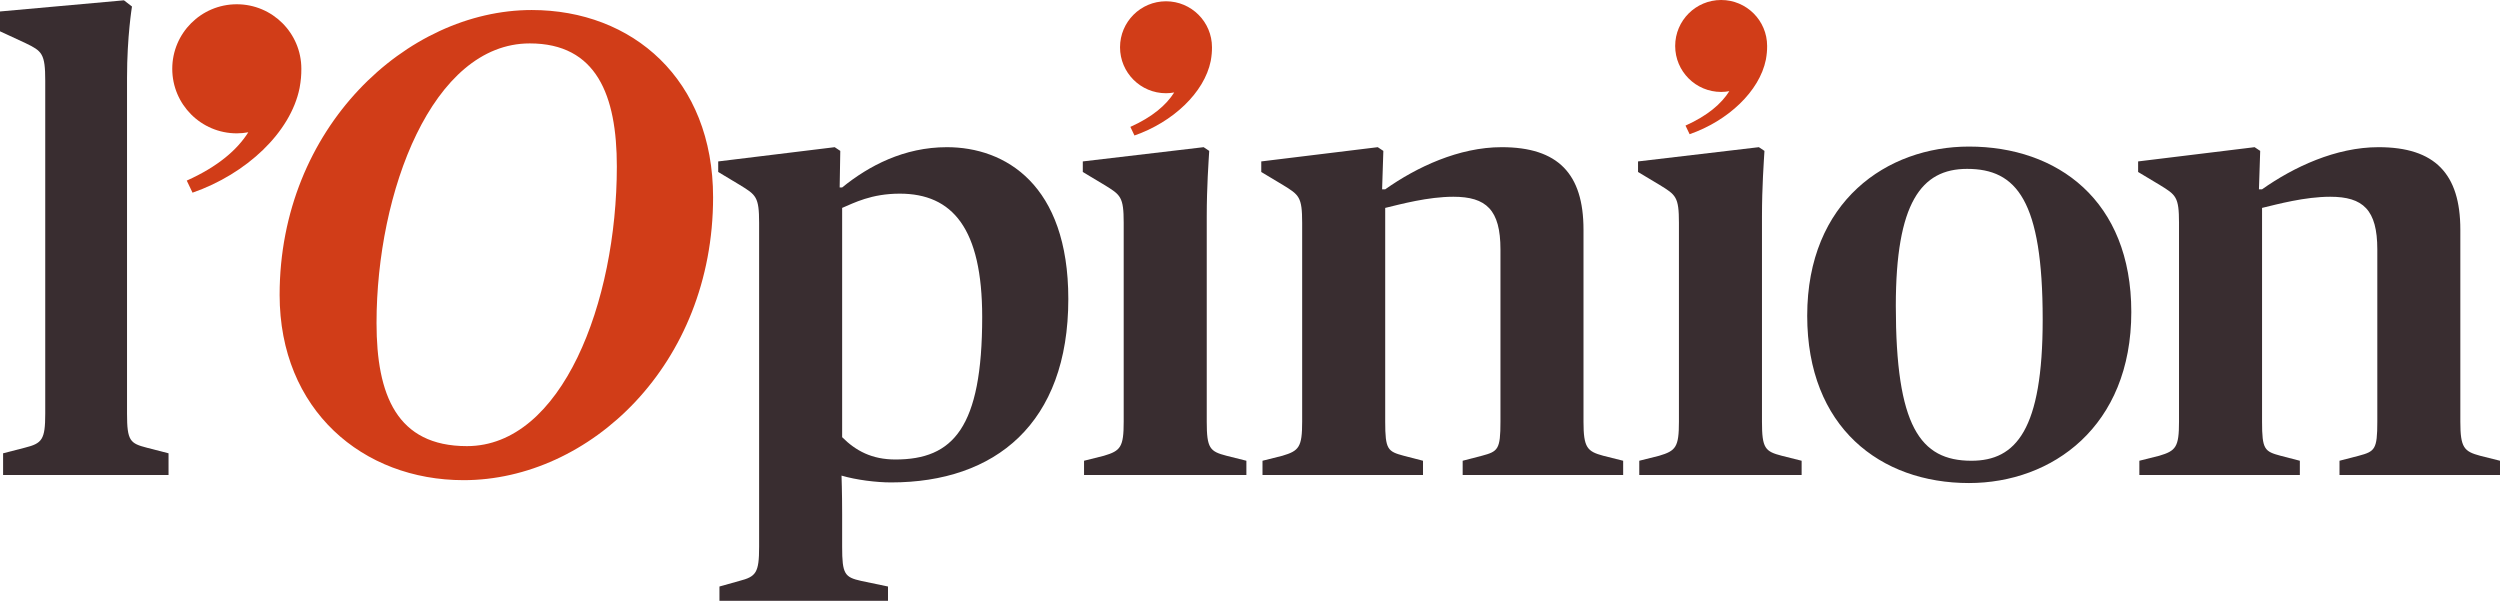 <svg xmlns:dc="http://purl.org/dc/elements/1.1/" xmlns:cc="http://creativecommons.org/ns#"
    xmlns:rdf="http://www.w3.org/1999/02/22-rdf-syntax-ns#" xmlns:svg="http://www.w3.org/2000/svg"
    xmlns="http://www.w3.org/2000/svg"
    xmlns:sodipodi="http://sodipodi.sourceforge.net/DTD/sodipodi-0.dtd"
    xmlns:inkscape="http://www.inkscape.org/namespaces/inkscape" id="svg2" version="1.1"
    inkscape:version="0.48.4 r9939" width="353.27" height="84.896" xml:space="preserve"
    sodipodi:docname="tarifs-lopinion-2013-09.pdf"><defs id="defs6"><clipPath clipPathUnits="userSpaceOnUse" id="clipPath16"><path d="m 73.701,259.916 0,-246.681 93.337,0 30.989,180.937 9.808,59.588 c 0.135,1.037 0.521,2.313 1.005,3.548 l 0,0 0.447,2.608 -135.586,0 z" id="path18" inkscape:connector-curvature="0"/></clipPath><clipPath clipPathUnits="userSpaceOnUse" id="clipPath28"><path d="m 61.492,544.557 0,-284.641 12.209,0 0,6.323 136.669,0 -1.083,-6.323 0.755,0 c 0.34,0.63 0.674,1.16 0.966,1.523 l 0,0 c 1.113,1.392 3.807,2.288 6.869,2.566 l 0,0 c 4.175,1.114 13.344,2.005 13.344,2.005 l 0,0 29.471,0.178 0,0.874 -12.788,0.078 0,-0.539 -174.203,0 0,259.884 174.203,0 0,-91.897 c 4.181,-0.569 8.462,-1.153 12.788,-1.742 l 0,0 0,111.711 -199.2,0 z" id="path30" inkscape:connector-curvature="0"/></clipPath><clipPath clipPathUnits="userSpaceOnUse" id="clipPath40"><path d="m 73.701,266.239 0,-6.323 135.586,0 1.083,6.323 -136.669,0 z" id="path42" inkscape:connector-curvature="0"/></clipPath><clipPath clipPathUnits="userSpaceOnUse" id="clipPath52"><path d="m 73.701,526.485 0,-259.884 174.203,0 0,0.539 -16.683,0.101 c 0,0 -9.169,0.891 -13.344,2.005 l 0,0 c -3.062,0.278 -5.756,1.173 -6.869,2.565 l 0,0 c -1.115,1.392 -2.852,5.215 -3.173,7.679 l 0,0 -25.892,157.301 c 0,0 -0.004,0.062 -0.005,0.174 l 0,0 0,0.056 c 0.006,1.073 0.418,5.521 6.782,5.522 l 0,0 c 0.724,0 1.525,-0.058 2.41,-0.185 l 0,0 c 3.662,-0.523 27.916,-3.837 56.774,-7.77 l 0,0 0,91.897 -174.203,0 z" id="path54" inkscape:connector-curvature="0"/></clipPath><clipPath clipPathUnits="userSpaceOnUse" id="clipPath64"><path d="m 85.039,643.905 295.403,0 0,78.929 -295.403,0 0,-78.929 z" id="path66" inkscape:connector-curvature="0"/></clipPath><clipPath clipPathUnits="userSpaceOnUse" id="clipPath440"><path d="m 413.122,412.396 c -3.012,0 -5.454,-2.442 -5.454,-5.454 l 0,0 0,-130.829 91.337,-0.197 c 0.005,0.687 0.053,1.11 0.053,1.11 l 0,0 0.118,89.641 c 0,0 -0.152,2.665 0.705,4.347 l 0,0 c 0.856,1.682 1.841,2.297 3.171,2.82 l 0,0 c 1.331,0.522 1.411,0.588 1.411,0.588 l 0,0 c 0,0 0.905,0.504 2.655,0.508 l 0,0 0.05,0 c 0.664,-0.002 1.447,-0.075 2.346,-0.274 l 0,0 c 3.315,-0.733 3.408,-0.822 3.408,-0.822 l 0,0 6.728,-1.575 0,34.683 c 0,1.083 -0.315,2.091 -0.859,2.94 l 0,0 c 0,0 0,0 0,0 l 0,0 c -0.012,0.018 -0.024,0.036 -0.035,0.054 l 0,0 c -10e-4,0.001 -10e-4,0.001 -10e-4,0.002 l 0,0 c -0.012,0.017 -0.024,0.035 -0.035,0.052 l 0,0 c -10e-4,10e-4 -10e-4,0.002 -0.002,0.003 l 0,0 c -0.012,0.017 -0.024,0.035 -0.036,0.052 l 0,0 c 0,10e-4 0,10e-4 -10e-4,10e-4 l 0,0 c -0.012,0.018 -0.024,0.035 -0.036,0.052 l 0,0 c -10e-4,10e-4 -10e-4,0.002 -0.002,0.003 l 0,0 c -0.012,0.017 -0.024,0.033 -0.036,0.05 l 0,0 c -10e-4,10e-4 -0.002,0.002 -0.002,0.003 l 0,0 c -0.012,0.016 -0.024,0.032 -0.036,0.049 l 0,0 c -10e-4,0.001 -0.003,0.003 -0.004,0.004 l 0,0 c -0.012,0.016 -0.024,0.032 -0.036,0.048 l 0,0 c -10e-4,10e-4 -0.002,0.003 -0.004,0.005 l 0,0 c -0.011,0.015 -0.023,0.031 -0.035,0.046 l 0,0 c -0.002,0.002 -0.003,0.004 -0.005,0.006 l 0,0 c -0.012,0.015 -0.024,0.03 -0.036,0.045 l 0,0 c -10e-4,0.002 -0.003,0.004 -0.005,0.007 l 0,0 c -0.012,0.014 -0.023,0.028 -0.035,0.043 l 0,0 c -0.002,0.002 -0.005,0.005 -0.007,0.008 l 0,0 c -0.012,0.014 -0.024,0.028 -0.035,0.042 l 0,0 c -0.002,0.003 -0.005,0.005 -0.007,0.008 l 0,0 c -0.011,0.013 -0.023,0.027 -0.035,0.041 l 0,0 c -0.003,0.003 -0.005,0.006 -0.008,0.009 l 0,0 c -0.011,0.013 -0.023,0.027 -0.035,0.04 l 0,0 c -0.003,0.003 -0.005,0.006 -0.008,0.009 l 0,0 c -0.012,0.013 -0.023,0.026 -0.035,0.039 l 0,0 c -0.003,0.004 -0.006,0.007 -0.009,0.01 l 0,0 c -0.012,0.013 -0.024,0.026 -0.036,0.039 l 0,0 c -0.002,0.003 -0.005,0.006 -0.008,0.009 l 0,0 c -0.012,0.013 -0.024,0.025 -0.036,0.038 l 0,0 c -0.003,0.003 -0.006,0.006 -0.009,0.01 l 0,0 c -0.012,0.012 -0.024,0.024 -0.036,0.037 l 0,0 c -0.003,0.003 -0.006,0.007 -0.01,0.01 l 0,0 c -0.011,0.012 -0.023,0.024 -0.035,0.035 l 0,0 c -0.004,0.004 -0.007,0.008 -0.011,0.012 l 0,0 c -0.012,0.011 -0.024,0.023 -0.035,0.034 l 0,0 c -0.004,0.004 -0.008,0.008 -0.012,0.012 l 0,0 c -0.011,0.011 -0.023,0.022 -0.035,0.033 l 0,0 c -0.004,0.004 -0.008,0.008 -0.012,0.012 l 0,0 c -0.012,0.011 -0.023,0.022 -0.035,0.033 l 0,0 c -0.004,0.004 -0.008,0.008 -0.013,0.012 l 0,0 c -0.011,0.011 -0.022,0.021 -0.034,0.031 l 0,0 c -0.005,0.005 -0.009,0.009 -0.014,0.014 l 0,0 c -0.011,0.01 -0.023,0.02 -0.034,0.03 l 0,0 c -0.005,0.004 -0.01,0.009 -0.015,0.014 l 0,0 c -0.011,0.009 -0.022,0.019 -0.033,0.028 l 0,0 c -0.006,0.005 -0.011,0.01 -0.017,0.015 l 0,0 c -0.011,0.009 -0.022,0.019 -0.033,0.028 l 0,0 c -0.005,0.005 -0.011,0.009 -0.016,0.014 l 0,0 c -0.011,0.009 -0.022,0.019 -0.034,0.028 l 0,0 c -0.005,0.005 -0.011,0.009 -0.017,0.014 l 0,0 c -0.011,0.009 -0.022,0.018 -0.034,0.028 l 0,0 c -0.005,0.004 -0.011,0.009 -0.016,0.013 l 0,0 c -0.011,0.009 -0.022,0.018 -0.033,0.027 l 0,0 c -0.007,0.004 -0.013,0.009 -0.019,0.014 l 0,0 c -0.011,0.009 -0.022,0.018 -0.034,0.026 l 0,0 c -0.006,0.005 -0.011,0.01 -0.017,0.014 l 0,0 c -0.011,0.008 -0.022,0.017 -0.033,0.025 l 0,0 c -0.007,0.005 -0.014,0.01 -0.02,0.015 l 0,0 c -0.011,0.008 -0.022,0.016 -0.032,0.024 l 0,0 c -0.007,0.005 -0.014,0.01 -0.021,0.015 l 0,0 c -0.011,0.008 -0.021,0.015 -0.032,0.023 l 0,0 c -0.007,0.005 -0.014,0.01 -0.021,0.015 l 0,0 c -0.011,0.008 -0.022,0.015 -0.032,0.023 l 0,0 c -0.008,0.005 -0.015,0.01 -0.022,0.015 l 0,0 c -0.01,0.007 -0.021,0.014 -0.032,0.021 l 0,0 c -0.007,0.005 -0.015,0.011 -0.022,0.016 l 0,0 c -0.011,0.007 -0.022,0.014 -0.033,0.022 l 0,0 c -0.007,0.004 -0.014,0.009 -0.021,0.014 l 0,0 c -0.011,0.007 -0.022,0.014 -0.033,0.021 l 0,0 c -0.007,0.005 -0.015,0.01 -0.023,0.015 l 0,0 c -0.01,0.007 -0.021,0.013 -0.032,0.02 l 0,0 c -0.008,0.005 -0.016,0.01 -0.023,0.015 l 0,0 c -0.011,0.006 -0.021,0.013 -0.032,0.019 l 0,0 c -0.008,0.005 -0.016,0.01 -0.024,0.015 l 0,0 c -0.011,0.007 -0.022,0.013 -0.033,0.02 l 0,0 c -0.008,0.004 -0.016,0.009 -0.024,0.014 l 0,0 c -0.01,0.006 -0.021,0.012 -0.032,0.019 l 0,0 c -0.008,0.004 -0.016,0.009 -0.025,0.014 l 0,0 c -0.01,0.006 -0.021,0.012 -0.032,0.018 l 0,0 c -0.008,0.005 -0.016,0.01 -0.025,0.014 l 0,0 c -0.01,0.006 -0.021,0.012 -0.031,0.018 l 0,0 c -0.009,0.004 -0.018,0.009 -0.027,0.014 l 0,0 c -0.01,0.006 -0.021,0.012 -0.032,0.017 l 0,0 c -0.008,0.005 -0.017,0.009 -0.026,0.014 l 0,0 c -0.01,0.006 -0.021,0.011 -0.031,0.017 l 0,0 c -0.009,0.004 -0.018,0.009 -0.027,0.013 l 0,0 c -0.011,0.006 -0.021,0.011 -0.032,0.016 l 0,0 c -0.009,0.005 -0.018,0.01 -0.027,0.014 l 0,0 c -0.01,0.005 -0.02,0.01 -0.03,0.015 l 0,0 c -0.01,0.005 -0.02,0.009 -0.03,0.014 l 0,0 c -0.01,0.005 -0.02,0.01 -0.03,0.015 l 0,0 c -0.01,0.004 -0.02,0.009 -0.029,0.013 l 0,0 c -0.011,0.005 -0.021,0.01 -0.032,0.015 l 0,0 c -0.009,0.004 -0.019,0.008 -0.028,0.013 l 0,0 c -0.011,0.005 -0.022,0.009 -0.032,0.014 l 0,0 c -0.01,0.004 -0.019,0.009 -0.029,0.013 l 0,0 c -0.01,0.004 -0.02,0.008 -0.03,0.013 l 0,0 c -0.011,0.004 -0.021,0.009 -0.031,0.013 l 0,0 c -0.01,0.004 -0.02,0.008 -0.03,0.013 l 0,0 c -0.011,0.004 -0.021,0.008 -0.031,0.012 l 0,0 c -0.01,0.004 -0.02,0.008 -0.03,0.012 l 0,0 c -0.011,0.004 -0.021,0.009 -0.032,0.013 l 0,0 c -0.01,0.004 -0.02,0.008 -0.03,0.012 l 0,0 c -0.011,0.004 -0.021,0.008 -0.032,0.012 l 0,0 c -0.01,0.004 -0.019,0.007 -0.029,0.011 l 0,0 c -0.011,0.004 -0.022,0.008 -0.033,0.012 l 0,0 c -0.01,0.004 -0.02,0.007 -0.029,0.011 l 0,0 c -0.012,0.004 -0.023,0.008 -0.034,0.012 l 0,0 c -0.01,0.003 -0.02,0.006 -0.029,0.01 l 0,0 c -0.011,0.003 -0.023,0.007 -0.034,0.011 l 0,0 c -0.01,0.004 -0.02,0.007 -0.031,0.01 l 0,0 c -0.011,0.004 -0.021,0.008 -0.032,0.011 l 0,0 c -0.011,0.003 -0.021,0.007 -0.031,0.01 l 0,0 c -0.011,0.003 -0.022,0.007 -0.033,0.01 l 0,0 c -0.01,0.003 -0.02,0.007 -0.031,0.01 l 0,0 c -0.011,0.003 -0.022,0.007 -0.033,0.01 l 0,0 c -0.01,0.003 -0.019,0.005 -0.029,0.008 l 0,0 c -0.012,0.004 -0.024,0.007 -0.036,0.01 l 0,0 c -0.009,0.003 -0.019,0.006 -0.029,0.009 l 0,0 c -0.012,0.003 -0.023,0.006 -0.035,0.009 l 0,0 c -0.01,0.003 -0.019,0.005 -0.029,0.008 l 0,0 c -0.012,0.003 -0.024,0.006 -0.036,0.009 l 0,0 c -0.01,0.003 -0.02,0.006 -0.03,0.008 l 0,0 c -0.012,0.003 -0.024,0.006 -0.036,0.009 l 0,0 c -0.009,0.002 -0.019,0.005 -0.029,0.007 l 0,0 c -0.012,0.003 -0.024,0.006 -0.036,0.008 l 0,0 c -0.01,0.003 -0.021,0.005 -0.031,0.007 l 0,0 c -0.012,0.003 -0.023,0.006 -0.035,0.008 l 0,0 c -0.011,0.002 -0.021,0.005 -0.032,0.007 l 0,0 c -0.011,0.002 -0.022,0.005 -0.034,0.007 l 0,0 c -0.011,0.002 -0.023,0.005 -0.034,0.007 l 0,0 c -0.011,0.002 -0.022,0.004 -0.032,0.006 l 0,0 c -0.012,0.002 -0.023,0.004 -0.035,0.006 l 0,0 c -0.011,0.002 -0.021,0.005 -0.032,0.006 l 0,0 c -0.012,0.003 -0.024,0.005 -0.036,0.007 l 0,0 c -0.01,0.001 -0.021,0.003 -0.031,0.005 l 0,0 c -0.013,0.002 -0.025,0.004 -0.038,0.006 l 0,0 c -0.01,10e-4 -0.02,0.003 -0.03,0.005 l 0,0 c -0.011,10e-4 -0.023,0.003 -0.035,0.005 l 0,0 c -0.011,10e-4 -0.022,0.003 -0.033,0.005 l 0,0 c -0.01,0.001 -0.021,0.002 -0.032,0.004 l 0,0 c -0.012,0.002 -0.024,0.003 -0.035,0.005 l 0,0 c -0.012,10e-4 -0.025,0.003 -0.037,0.004 l 0,0 c -0.01,10e-4 -0.021,0.003 -0.031,0.004 l 0,0 c -0.013,0.001 -0.025,0.002 -0.037,0.004 l 0,0 c -0.011,10e-4 -0.022,0.002 -0.032,0.003 l 0,0 c -0.011,0.001 -0.023,0.002 -0.035,0.003 l 0,0 c -0.011,0.002 -0.022,0.003 -0.034,0.004 l 0,0 c -0.011,10e-4 -0.022,0.002 -0.034,0.003 l 0,0 c -0.011,0 -0.023,0.001 -0.035,0.002 l 0,0 c -0.012,10e-4 -0.025,0.002 -0.038,0.003 l 0,0 c -0.01,0.001 -0.021,0.002 -0.031,0.002 l 0,0 c -0.014,0.001 -0.029,0.002 -0.043,0.003 l 0,0 c -0.009,0 -0.017,0.001 -0.026,0.001 l 0,0 c -0.014,10e-4 -0.028,10e-4 -0.042,0.002 l 0,0 c -0.009,0 -0.018,10e-4 -0.028,10e-4 l 0,0 c -0.016,10e-4 -0.032,10e-4 -0.048,0.002 l 0,0 c -0.007,0 -0.014,0 -0.022,0 l 0,0 c -0.022,10e-4 -0.045,10e-4 -0.068,0.002 l 0,0 c 0,0 -10e-4,0 -0.002,0 l 0,0 c -0.023,0 -0.046,0 -0.07,0 l 0,0 -101.075,0 z m 88.432,-144.598 c -4.809,0 -53.273,-0.507 -90.654,-0.907 l 0,0 c 0.538,-0.24 1.121,-0.395 1.733,-0.45 l 0,0 c 0,0 0,0 0,0 l 0,0 c 0.022,-0.002 0.045,-0.003 0.067,-0.005 l 0,0 c 0.001,0 0.002,0 0.004,0 l 0,0 c 0.021,-0.002 0.043,-0.004 0.065,-0.005 l 0,0 c 0.002,0 0.003,0 0.005,0 l 0,0 c 0.021,-0.002 0.043,-0.003 0.064,-0.004 l 0,0 c 0.002,0 0.004,0 0.006,0 l 0,0 c 0.022,-0.001 0.043,-0.002 0.064,-0.003 l 0,0 c 0.002,0 0.005,0 0.007,0 l 0,0 c 0.021,-10e-4 0.043,-0.002 0.064,-0.002 l 0,0 c 0.002,0 0.004,0 0.006,0 l 0,0 c 0.021,-0.001 0.043,-0.001 0.065,-0.002 l 0,0 c 10e-4,0 0.003,0 0.004,0 l 0,0 c 0.022,0 0.045,0 0.068,0 l 0,0 1.602,0 84.28,0 15.193,0 c 0.023,0 0.045,0 0.068,0 l 0,0 c 10e-4,0 0.002,0 0.003,0 l 0,0 c 0.178,0.003 0.353,0.013 0.526,0.032 l 0,0 -6.807,0 c 0,0 -0.271,-0.025 -0.715,-0.025 l 0,0 c -1.137,0 -3.414,0.168 -5.203,1.372 l 0,0 c -0.171,0 -0.341,-10e-4 -0.515,-10e-4" id="path442" inkscape:connector-curvature="0"/></clipPath><clipPath clipPathUnits="userSpaceOnUse" id="clipPath450"><path d="m 507.118,374.93 c -0.492,-0.001 -0.916,-0.042 -1.273,-0.1 l 0,0 c -0.001,0 -0.002,0 -0.003,0 l 0,0 c -0.008,-10e-4 -0.016,-0.003 -0.025,-0.004 l 0,0 c -0.002,0 -0.003,-0.001 -0.005,-0.001 l 0,0 c -0.006,-10e-4 -0.012,-0.002 -0.018,-0.003 l 0,0 c -0.005,-10e-4 -0.01,-0.002 -0.015,-0.003 l 0,0 c -0.003,0 -0.007,-0.001 -0.01,-0.001 l 0,0 c -0.006,-10e-4 -0.013,-0.003 -0.019,-0.004 l 0,0 c -0.002,0 -0.004,0 -0.007,-0.001 l 0,0 c -0.833,-0.148 -1.267,-0.384 -1.28,-0.391 l 0,0 c 0,0 0,0 0,0 l 0,0 c 0,0 -0.08,-0.066 -1.411,-0.588 l 0,0 c -1.33,-0.523 -2.315,-1.138 -3.171,-2.82 l 0,0 c -0.633,-1.242 -0.716,-3.019 -0.715,-3.865 l 0,0 c 0,-0.299 0.01,-0.482 0.01,-0.482 l 0,0 -0.118,-89.641 c 0,0 0,0 0,0 l 0,0 c 0,0 0,0 0,-0.001 l 0,0 c -0.002,-0.021 -0.048,-0.44 -0.053,-1.109 l 0,0 20.645,-0.044 0,-3.898 c 0,0 -1.635,-4.088 -17.581,-4.175 l 0,0 c 1.789,-1.204 4.066,-1.372 5.203,-1.372 l 0,0 c 0.444,0 0.715,0.025 0.715,0.025 l 0,0 6.811,0 16.098,0 c 0,0 0.44,-0.031 1.108,-0.032 l 0,0 0.061,0 10e-4,0 c 0.985,0.002 2.434,0.073 3.709,0.406 l 0,0 c 10e-4,0 10e-4,0 0.002,0 l 0,0 c 0.029,0.008 0.059,0.016 0.088,0.024 l 0,0 c 0.006,10e-4 0.012,0.003 0.017,0.004 l 0,0 c 0.01,0.003 0.02,0.006 0.029,0.008 l 0,0 c 0.005,0.002 0.009,0.003 0.014,0.004 l 0,0 c 0.01,0.003 0.02,0.006 0.031,0.009 l 0,0 c 0.006,10e-4 0.012,0.003 0.018,0.005 l 0,0 c 0.009,0.002 0.018,0.005 0.027,0.008 l 0,0 c 0.007,0.002 0.014,0.004 0.021,0.006 l 0,0 c 0.007,0.002 0.015,0.004 0.022,0.007 l 0,0 c 0.008,0.002 0.017,0.004 0.025,0.007 l 0,0 c 0.006,0.002 0.013,0.004 0.02,0.006 l 0,0 c 0.008,0.002 0.016,0.005 0.025,0.008 l 0,0 c 0.006,10e-4 0.013,0.004 0.019,0.005 l 0,0 c 0.008,0.003 0.017,0.006 0.025,0.008 l 0,0 c 0.006,0.002 0.013,0.004 0.019,0.006 l 0,0 c 0.009,0.003 0.018,0.006 0.027,0.009 l 0,0 c 0.005,0.002 0.011,0.003 0.016,0.005 l 0,0 c 0.009,0.003 0.018,0.006 0.027,0.009 l 0,0 c 0.006,0.002 0.011,0.004 0.017,0.006 l 0,0 c 0.009,0.003 0.018,0.006 0.027,0.009 l 0,0 c 0.005,0.001 0.011,0.003 0.016,0.005 l 0,0 c 0.009,0.003 0.018,0.006 0.026,0.009 l 0,0 c 0.006,0.002 0.012,0.004 0.018,0.006 l 0,0 c 0.009,0.003 0.018,0.006 0.027,0.01 l 0,0 c 0.005,10e-4 0.01,0.003 0.014,0.005 l 0,0 c 0.01,0.003 0.019,0.006 0.028,0.01 l 0,0 c 0.006,10e-4 0.011,0.003 0.016,0.005 l 0,0 c 0.009,0.003 0.018,0.007 0.027,0.01 l 0,0 c 0.005,0.002 0.01,0.004 0.015,0.005 l 0,0 c 0.009,0.004 0.018,0.007 0.028,0.011 l 0,0 c 0.004,0.002 0.009,0.003 0.014,0.005 l 0,0 c 0.009,0.004 0.019,0.007 0.028,0.011 l 0,0 c 0.005,0.002 0.009,0.003 0.013,0.005 l 0,0 c 0.01,0.004 0.019,0.007 0.029,0.011 l 0,0 c 0.004,0.002 0.009,0.004 0.013,0.005 l 0,0 c 0.01,0.004 0.019,0.008 0.028,0.012 l 0,0 c 0.005,0.001 0.009,0.003 0.013,0.005 l 0,0 c 0.01,0.004 0.019,0.007 0.029,0.011 l 0,0 c 0.004,0.002 0.008,0.004 0.012,0.006 l 0,0 c 0.01,0.003 0.019,0.007 0.028,0.011 l 0,0 c 0.005,0.002 0.009,0.004 0.013,0.006 l 0,0 c 0.009,0.004 0.018,0.007 0.028,0.011 l 0,0 c 0.004,0.002 0.009,0.004 0.013,0.006 l 0,0 c 0.009,0.004 0.018,0.008 0.027,0.012 l 0,0 c 0.004,0.002 0.009,0.004 0.014,0.006 l 0,0 c 0.008,0.004 0.017,0.007 0.025,0.011 l 0,0 c 0.005,0.002 0.01,0.005 0.015,0.007 l 0,0 c 0.009,0.004 0.017,0.008 0.025,0.012 l 0,0 c 0.005,0.002 0.009,0.004 0.014,0.006 l 0,0 c 0.009,0.004 0.017,0.008 0.026,0.012 l 0,0 c 0.004,0.002 0.009,0.004 0.013,0.006 l 0,0 c 0.009,0.004 0.017,0.008 0.026,0.012 l 0,0 c 0.004,0.003 0.009,0.005 0.014,0.007 l 0,0 c 0.008,0.004 0.016,0.008 0.024,0.012 l 0,0 c 0.005,0.003 0.01,0.005 0.015,0.007 l 0,0 c 0.008,0.004 0.016,0.008 0.024,0.012 l 0,0 c 0.004,0.003 0.009,0.005 0.013,0.007 l 0,0 c 0.009,0.004 0.017,0.009 0.025,0.013 l 0,0 c 0.005,0.002 0.009,0.004 0.013,0.007 l 0,0 c 0.008,0.004 0.017,0.008 0.025,0.013 l 0,0 c 0.004,0.002 0.008,0.004 0.013,0.006 l 0,0 c 0.008,0.005 0.016,0.009 0.024,0.014 l 0,0 c 0.005,0.002 0.009,0.004 0.013,0.007 l 0,0 c 0.008,0.004 0.016,0.008 0.024,0.013 l 0,0 c 0.005,0.002 0.009,0.005 0.013,0.007 l 0,0 c 0.008,0.004 0.016,0.009 0.024,0.013 l 0,0 c 0.004,0.003 0.009,0.005 0.013,0.008 l 0,0 c 0.008,0.004 0.016,0.009 0.023,0.013 l 0,0 c 0.005,0.003 0.009,0.006 0.014,0.008 l 0,0 c 0.007,0.004 0.015,0.009 0.022,0.013 l 0,0 c 0.005,0.003 0.01,0.006 0.015,0.009 l 0,0 c 0.007,0.004 0.014,0.008 0.02,0.012 l 0,0 c 0.005,0.003 0.01,0.006 0.015,0.009 l 0,0 c 0.007,0.005 0.014,0.009 0.02,0.013 l 0,0 c 0.006,0.003 0.011,0.007 0.016,0.01 l 0,0 c 0.006,0.004 0.013,0.008 0.019,0.012 l 0,0 c 0.005,0.003 0.011,0.007 0.016,0.01 l 0,0 c 0.006,0.004 0.012,0.008 0.019,0.012 l 0,0 c 0.005,0.004 0.01,0.007 0.016,0.011 l 0,0 c 0.006,0.004 0.012,0.008 0.018,0.012 l 0,0 c 0.005,0.004 0.01,0.007 0.015,0.011 l 0,0 c 0.006,0.004 0.012,0.008 0.018,0.012 l 0,0 c 0.005,0.003 0.01,0.007 0.014,0.01 l 0,0 c 0.007,0.004 0.013,0.009 0.02,0.013 l 0,0 c 0.005,0.004 0.01,0.008 0.015,0.012 l 0,0 c 0.006,0.004 0.012,0.008 0.017,0.012 l 0,0 c 0.011,0.008 0.022,0.016 0.032,0.024 l 0,0 c 2.454,1.836 2.587,5.061 2.587,5.744 l 0,0 c 0,0.084 -0.002,0.13 -0.002,0.13 l 0,0 0.117,80.124 c 0,0 0,0 0,0.002 l 0,0 c 0,0.003 0,0.015 0,0.053 l 0,0 c 0,0.001 0,0.001 0,0.001 l 0,0 c 0,0.003 0,0.006 0,0.01 l 0,0 c 0,0.236 0.001,1.321 0,6.311 l 0,0 c 0,0.18 0,0.365 0,0.555 l 0,0 c -10e-4,6.919 -5.286,8.106 -5.286,8.106 l 0,0 -15.359,3.595 -6.728,1.575 c 0,0 -0.093,0.089 -3.408,0.822 l 0,0 c -0.027,0.007 -0.054,0.012 -0.082,0.018 l 0,0 c -0.012,0.003 -0.025,0.006 -0.037,0.008 l 0,0 c -0.015,0.003 -0.03,0.007 -0.044,0.01 l 0,0 c -0.014,0.002 -0.028,0.005 -0.042,0.008 l 0,0 c -0.013,0.003 -0.026,0.005 -0.039,0.008 l 0,0 c -0.014,0.003 -0.029,0.006 -0.043,0.008 l 0,0 c -0.012,0.003 -0.025,0.005 -0.038,0.008 l 0,0 c -0.014,0.003 -0.028,0.005 -0.042,0.008 l 0,0 c -0.013,0.002 -0.025,0.005 -0.037,0.007 l 0,0 c -0.014,0.003 -0.027,0.005 -0.041,0.008 l 0,0 c -0.013,0.002 -0.026,0.004 -0.039,0.007 l 0,0 c -0.013,0.002 -0.026,0.004 -0.039,0.007 l 0,0 c -0.013,0.002 -0.027,0.004 -0.04,0.007 l 0,0 c -0.012,0.002 -0.024,0.004 -0.037,0.006 l 0,0 c -0.013,0.002 -0.027,0.005 -0.041,0.007 l 0,0 c -0.012,0.002 -0.024,0.004 -0.036,0.006 l 0,0 c -0.014,0.002 -0.028,0.005 -0.042,0.007 l 0,0 c -0.011,0.002 -0.022,0.003 -0.033,0.005 l 0,0 c -0.015,0.002 -0.03,0.005 -0.045,0.007 l 0,0 c -0.01,0.001 -0.02,0.003 -0.031,0.005 l 0,0 c -0.015,0.002 -0.031,0.004 -0.046,0.006 l 0,0 c -0.009,0.002 -0.018,0.003 -0.027,0.004 l 0,0 c -0.016,0.003 -0.033,0.005 -0.05,0.007 l 0,0 c -0.008,0.002 -0.016,0.003 -0.024,0.004 l 0,0 c -0.018,0.002 -0.036,0.005 -0.054,0.007 l 0,0 c -0.006,10e-4 -0.011,0.002 -0.017,0.002 l 0,0 c -0.02,0.003 -0.04,0.005 -0.06,0.008 l 0,0 c -0.004,0 -0.008,0.001 -0.012,0.001 l 0,0 c -0.023,0.003 -0.046,0.006 -0.068,0.009 l 0,0 c -10e-4,0 -10e-4,0 -0.002,0 l 0,0 c -0.419,0.049 -0.805,0.07 -1.158,0.071 l 0,0 -0.05,0 z" id="path452" inkscape:connector-curvature="0"/></clipPath><clipPath clipPathUnits="userSpaceOnUse" id="clipPath460"><path d="m 188.72,442.543 c -0.049,0 -0.099,-0.001 -0.147,-0.001 l 0,0 c -0.008,0 -0.016,0 -0.024,-10e-4 l 0,0 c -0.016,0 -0.033,0 -0.049,0 l 0,0 c -0.009,0 -0.018,-10e-4 -0.026,-10e-4 l 0,0 c -0.016,0 -0.031,0 -0.046,-0.001 l 0,0 c -0.01,0 -0.019,0 -0.028,0 l 0,0 c -0.015,-10e-4 -0.03,-10e-4 -0.045,-10e-4 l 0,0 c -0.008,-0.001 -0.015,-0.001 -0.024,-0.001 l 0,0 c -0.016,-10e-4 -0.031,-10e-4 -0.047,-0.002 l 0,0 c -0.008,0 -0.016,0 -0.024,-0.001 l 0,0 c -0.016,0 -0.031,-10e-4 -0.047,-10e-4 l 0,0 c -0.008,-0.001 -0.016,-0.001 -0.025,-0.001 l 0,0 c -0.015,-10e-4 -0.03,-0.002 -0.045,-0.002 l 0,0 c -0.009,-10e-4 -0.017,-10e-4 -0.026,-10e-4 l 0,0 c -0.015,-10e-4 -0.029,-0.002 -0.044,-0.003 l 0,0 c -0.008,0 -0.016,0 -0.025,-0.001 l 0,0 c -0.014,-10e-4 -0.029,-10e-4 -0.044,-0.002 l 0,0 c -0.009,-0.001 -0.019,-0.001 -0.029,-0.002 l 0,0 c -0.013,-0.001 -0.026,-0.001 -0.039,-0.002 l 0,0 c -0.01,-0.001 -0.02,-0.002 -0.03,-0.002 l 0,0 c -0.013,-10e-4 -0.026,-0.002 -0.038,-0.003 l 0,0 c -0.01,0 -0.02,-0.001 -0.031,-0.002 l 0,0 c -0.012,-10e-4 -0.025,-0.002 -0.037,-0.003 l 0,0 c -0.01,0 -0.019,-0.001 -0.029,-0.002 l 0,0 c -0.013,-0.001 -0.026,-0.002 -0.038,-0.003 l 0,0 c -0.01,-0.001 -0.018,-0.001 -0.027,-0.002 l 0,0 c -0.014,-0.001 -0.027,-0.002 -0.04,-0.003 l 0,0 c -0.009,-0.001 -0.017,-0.002 -0.026,-0.003 l 0,0 c -0.013,-10e-4 -0.027,-0.002 -0.04,-0.003 l 0,0 c -0.009,-10e-4 -0.019,-0.002 -0.029,-0.003 l 0,0 c -0.012,-0.001 -0.024,-0.002 -0.036,-0.004 l 0,0 c -0.01,-10e-4 -0.019,-0.002 -0.029,-0.003 l 0,0 c -0.012,-10e-4 -0.024,-0.002 -0.036,-0.003 l 0,0 c -0.01,-0.001 -0.02,-0.002 -0.029,-0.003 l 0,0 c -0.012,-0.002 -0.024,-0.003 -0.036,-0.004 l 0,0 c -0.009,-0.001 -0.018,-0.002 -0.026,-0.003 l 0,0 c -0.013,-0.002 -0.026,-0.003 -0.039,-0.005 l 0,0 c -0.008,-10e-4 -0.017,-0.002 -0.025,-0.003 l 0,0 c -0.013,-10e-4 -0.026,-0.003 -0.038,-0.004 l 0,0 c -0.009,-0.001 -0.017,-0.002 -0.025,-0.004 l 0,0 c -0.013,-0.001 -0.026,-0.003 -0.039,-0.004 l 0,0 c -0.008,-0.002 -0.016,-0.003 -0.024,-0.004 l 0,0 c -0.013,-0.001 -0.026,-0.003 -0.039,-0.005 l 0,0 c -0.007,-10e-4 -0.014,-0.002 -0.022,-0.003 l 0,0 c -0.013,-0.002 -0.026,-0.004 -0.04,-0.006 l 0,0 c -0.007,-0.001 -0.015,-0.002 -0.023,-0.003 l 0,0 c -0.013,-0.002 -0.025,-0.004 -0.038,-0.006 l 0,0 c -0.008,-10e-4 -0.015,-0.002 -0.023,-0.003 l 0,0 c -0.013,-0.002 -0.026,-0.004 -0.038,-0.006 l 0,0 c -0.008,-10e-4 -0.015,-0.003 -0.023,-0.004 l 0,0 c -0.013,-0.002 -0.026,-0.004 -0.039,-0.006 l 0,0 c -0.006,-10e-4 -0.013,-0.002 -0.019,-0.003 l 0,0 c -0.014,-0.002 -0.028,-0.005 -0.041,-0.007 l 0,0 c -0.007,-0.001 -0.014,-0.002 -0.02,-0.004 l 0,0 c -0.013,-0.002 -0.026,-0.004 -0.039,-0.006 l 0,0 c -0.007,-0.002 -0.013,-0.003 -0.02,-0.004 l 0,0 c -0.014,-0.002 -0.027,-0.005 -0.04,-0.007 l 0,0 c -0.006,-10e-4 -0.012,-0.002 -0.017,-0.004 l 0,0 c -0.015,-0.002 -0.028,-0.005 -0.043,-0.008 l 0,0 c -0.005,0 -0.01,-0.002 -0.015,-0.003 l 0,0 c -0.014,-0.002 -0.029,-0.005 -0.042,-0.008 l 0,0 c -0.006,-0.001 -0.012,-0.002 -0.018,-0.003 l 0,0 c -0.014,-0.003 -0.027,-0.006 -0.04,-0.008 l 0,0 c -0.006,-0.002 -0.012,-0.003 -0.017,-0.004 l 0,0 c -0.014,-0.003 -0.027,-0.006 -0.041,-0.009 l 0,0 c -0.005,-0.001 -0.011,-0.002 -0.016,-0.003 l 0,0 c -0.014,-0.003 -0.027,-0.006 -0.041,-0.009 l 0,0 c -0.005,-0.001 -0.01,-0.002 -0.015,-0.003 l 0,0 c -0.014,-0.003 -0.028,-0.006 -0.042,-0.01 l 0,0 c -0.004,-10e-4 -0.009,-0.002 -0.014,-0.003 l 0,0 c -0.014,-0.003 -0.028,-0.006 -0.042,-0.01 l 0,0 c -0.004,-0.001 -0.008,-0.002 -0.012,-0.003 l 0,0 c -0.015,-0.003 -0.03,-0.007 -0.044,-0.01 l 0,0 c -0.004,-10e-4 -0.007,-0.002 -0.011,-0.003 l 0,0 c -0.015,-0.003 -0.03,-0.007 -0.044,-0.011 l 0,0 c -0.004,-0.001 -0.008,-0.002 -0.011,-0.002 l 0,0 c -0.014,-0.004 -0.028,-0.008 -0.042,-0.011 l 0,0 c -0.005,-10e-4 -0.01,-0.003 -0.015,-0.004 l 0,0 c -0.013,-0.003 -0.026,-0.007 -0.039,-0.01 l 0,0 c -0.005,-0.002 -0.009,-0.003 -0.014,-0.004 l 0,0 c -0.014,-0.004 -0.027,-0.007 -0.041,-0.011 l 0,0 c -0.003,-10e-4 -0.008,-0.002 -0.012,-0.003 l 0,0 c -0.014,-0.004 -0.028,-0.008 -0.042,-0.012 l 0,0 c -0.003,-0.001 -0.006,-0.002 -0.01,-0.003 l 0,0 c -0.014,-0.004 -0.028,-0.008 -0.043,-0.012 l 0,0 c -0.003,-0.001 -0.006,-0.002 -0.009,-0.003 l 0,0 c -0.015,-0.004 -0.03,-0.008 -0.044,-0.013 l 0,0 c -0.002,0 -0.004,-10e-4 -0.006,-0.002 l 0,0 c -0.016,-0.004 -0.031,-0.009 -0.046,-0.013 l 0,0 c -0.002,-0.001 -0.004,-0.002 -0.006,-0.002 l 0,0 c -0.016,-0.005 -0.031,-0.01 -0.046,-0.014 l 0,0 c -0.002,-10e-4 -0.003,-10e-4 -0.005,-0.002 l 0,0 c -0.016,-0.005 -0.03,-0.01 -0.046,-0.015 l 0,0 c -0.001,0 -0.003,-10e-4 -0.005,-10e-4 l 0,0 c -0.016,-0.005 -0.031,-0.01 -0.047,-0.015 l 0,0 c -10e-4,-10e-4 -10e-4,-10e-4 -0.002,-10e-4 l 0,0 c -0.016,-0.005 -0.032,-0.011 -0.048,-0.016 l 0,0 c 0,0 -0.001,-10e-4 -0.002,-10e-4 l 0,0 c -0.016,-0.005 -0.032,-0.011 -0.047,-0.016 l 0,0 c -0.001,0 -0.002,-10e-4 -0.003,-10e-4 l 0,0 c -0.015,-0.005 -0.03,-0.011 -0.046,-0.016 l 0,0 c -0.001,-10e-4 -0.002,-10e-4 -0.003,-10e-4 l 0,0 c -3.326,-1.184 -3.588,-4.181 -3.593,-5.036 l 0,0 0,-0.056 c 0,-0.086 0.003,-0.142 0.004,-0.164 l 0,0 c 0.001,-0.004 0.001,-0.007 0.001,-0.009 l 0,0 c 0,0 0,0 0,0 l 0,0 c 0,-10e-4 0,-10e-4 0,-10e-4 l 0,0 25.892,-157.301 c 0.321,-2.464 2.058,-6.287 3.173,-7.679 l 0,0 c 1.113,-1.392 3.807,-2.287 6.869,-2.565 l 0,0 c 4.175,-1.114 13.344,-2.005 13.344,-2.005 l 0,0 101.857,-0.616 34.005,0.206 c 0,0 7.511,-0.082 18.985,-0.206 l 0,0 c 11.833,0.128 27.882,0.3 44.263,0.473 l 0,0 c 0.065,10e-4 0.127,10e-4 0.192,0.002 l 0,0 c 0.08,10e-4 0.164,0.002 0.243,0.003 l 0,0 c 0.162,10e-4 0.325,0.003 0.487,0.005 l 0,0 c 0.147,10e-4 0.288,0.003 0.435,0.004 l 0,0 c 28.434,0.301 57.541,0.6 67.043,0.67 l 0,0 c 0.008,0 0.017,0 0.025,0 l 0,0 c 0.331,0.003 0.637,0.005 0.919,0.007 l 0,0 c 0.007,0 0.013,0 0.02,0 l 0,0 c 0.208,0.001 0.403,0.003 0.584,0.004 l 0,0 c 0.011,0 0.022,0 0.033,0 l 0,0 c 0.031,0 0.062,0 0.092,0 l 0,0 c 0.045,10e-4 0.086,10e-4 0.128,10e-4 l 0,0 c 0.062,0 0.122,0.001 0.18,0.001 l 0,0 c 0.01,0 0.02,0 0.03,0 l 0,0 c 0.008,0 0.017,0 0.025,0 l 0,0 c 0.002,0 0.004,0 0.006,0 l 0,0 c 0.009,0 0.017,0 0.026,0 l 0,0 c 0.01,0 0.02,10e-4 0.03,10e-4 l 0,0 c 0.039,0 0.077,0 0.114,0 l 0,0 c 0.006,0 0.012,0 0.018,0 l 0,0 c 0.016,0 0.032,0 0.048,0 l 0,0 c 0.013,0 0.026,0 0.038,0.001 l 0,0 c 0.008,0 0.015,0 0.022,0 l 0,0 c 0.016,0 0.032,0 0.048,0 l 0,0 c 0.036,0 0.07,0 0.103,0 l 0,0 c 0.006,0 0.012,0 0.018,0 l 0,0 c 0.023,0 0.046,0 0.069,0 l 0,0 c 0.092,10e-4 0.174,10e-4 0.247,10e-4 l 0,0 c 0.174,0 0.344,10e-4 0.515,10e-4 l 0,0 c 14.48,0.079 17.16,3.457 17.53,4.077 l 0,0 c 0,0 0,0.001 0,0.001 l 0,0 c 10e-4,10e-4 10e-4,0.002 0.002,0.003 l 0,0 c 0,10e-4 0,10e-4 10e-4,10e-4 l 0,0 c 0.005,0.009 0.01,0.017 0.014,0.025 l 0,0 c 0,0 0,0 0,10e-4 l 0,0 c 10e-4,0.001 10e-4,0.001 0.002,0.002 l 0,0 c 0,0 0,0.001 0,0.001 l 0,0 c 10e-4,10e-4 10e-4,0.002 0.002,0.003 l 0,0 c 0,0 0,0 0,0 l 0,0 c 0.007,0.014 0.013,0.025 0.018,0.034 l 0,0 c 0,10e-4 0,10e-4 0,10e-4 l 0,0 c 10e-4,0.001 10e-4,0.002 0.002,0.004 l 0,0 c 0,0 0,0 0,0 l 0,0 c 10e-4,10e-4 10e-4,0.002 10e-4,0.002 l 0,0 c 0.001,0.002 0.002,0.004 0.003,0.006 l 0,0 c 0.004,0.009 0.006,0.014 0.006,0.014 l 0,0 0,3.898 -20.645,0.044 -67.167,0.145 -41.369,0.089 c 0,0 -25.613,126.675 -26.727,134.749 l 0,0 c -1.113,8.074 -7.238,8.909 -7.238,8.909 l 0,0 c 0,0 -0.001,0 -0.005,0 l 0,0 c -0.001,0.001 -0.002,0.001 -0.003,0.001 l 0,0 c -10e-4,0 -0.002,0 -0.003,0 l 0,0 c -0.002,10e-4 -0.005,10e-4 -0.009,10e-4 l 0,0 c 0,0 -10e-4,10e-4 -10e-4,10e-4 l 0,0 c -0.004,0 -0.009,0.001 -0.014,0.001 l 0,0 c -10e-4,10e-4 -0.003,10e-4 -0.004,10e-4 l 0,0 c -0.002,0 -0.004,0.001 -0.006,0.001 l 0,0 c -10e-4,0 -0.002,0 -0.004,0 l 0,0 c -10e-4,10e-4 -0.003,10e-4 -0.004,10e-4 l 0,0 c -0.002,0 -0.004,10e-4 -0.006,10e-4 l 0,0 c -0.003,0 -0.005,0 -0.007,0.001 l 0,0 c -0.003,0 -0.006,10e-4 -0.009,10e-4 l 0,0 c 0,0 -10e-4,0 -10e-4,0 l 0,0 c -0.003,0 -0.006,0.001 -0.009,0.001 l 0,0 c -0.017,0.003 -0.037,0.005 -0.059,0.008 l 0,0 c -0.002,10e-4 -0.004,10e-4 -0.006,10e-4 l 0,0 c -0.022,0.003 -0.047,0.006 -0.074,0.01 l 0,0 c -0.003,10e-4 -0.005,10e-4 -0.008,10e-4 l 0,0 c -0.028,0.004 -0.058,0.008 -0.091,0.013 l 0,0 c -0.002,0 -0.004,0 -0.006,0 l 0,0 c -0.06,0.009 -0.127,0.018 -0.202,0.028 l 0,0 c -0.009,10e-4 -0.019,0.002 -0.028,0.004 l 0,0 c -10e-4,0 -0.002,0 -0.003,0 l 0,0 c -0.01,10e-4 -0.021,0.003 -0.032,0.004 l 0,0 c -0.085,0.012 -0.18,0.025 -0.284,0.039 l 0,0 c -0.009,10e-4 -0.019,0.003 -0.028,0.004 l 0,0 c -0.116,0.016 -0.243,0.033 -0.38,0.052 l 0,0 c 0,0 0,0 0,0 l 0,0 c -8.125,1.104 -53.301,7.247 -94.267,12.828 l 0,0 c -3.576,0.487 -7.114,0.969 -10.599,1.444 l 0,0 c -0.819,0.112 -1.636,0.223 -2.448,0.333 l 0,0 c -15.098,2.058 -28.935,3.946 -39.223,5.354 l 0,0 c -0.032,0.004 -0.062,0.008 -0.094,0.013 l 0,0 c -0.036,0.005 -0.074,0.01 -0.11,0.015 l 0,0 c -9.145,1.251 -15.447,2.117 -17.276,2.378 l 0,0 c -0.006,10e-4 -0.012,0.002 -0.018,0.003 l 0,0 c -0.011,10e-4 -0.021,0.003 -0.031,0.004 l 0,0 c -0.007,10e-4 -0.015,0.002 -0.022,0.003 l 0,0 c -0.886,0.127 -1.686,0.185 -2.41,0.185 l 0,0 c 0,0 0,0 0,0" id="path462" inkscape:connector-curvature="0"/></clipPath><clipPath clipPathUnits="userSpaceOnUse" id="clipPath470"><path d="m 414.724,266.42 c -0.023,0 -0.045,0 -0.068,-0.001 l 0,0 c -0.008,0 -0.016,0 -0.025,0 l 0,0 c -0.013,0 -0.027,-10e-4 -0.041,-10e-4 l 0,0 c -0.011,0 -0.023,0 -0.034,-0.001 l 0,0 c -0.01,0 -0.02,0 -0.03,-10e-4 l 0,0 c -0.014,0 -0.028,-10e-4 -0.041,-10e-4 l 0,0 c -0.008,-0.001 -0.015,-0.001 -0.023,-0.001 l 0,0 c -0.016,-10e-4 -0.032,-0.002 -0.048,-0.003 l 0,0 c -0.004,0 -0.009,0 -0.013,-10e-4 l 0,0 c -0.019,-0.001 -0.037,-0.002 -0.055,-0.003 l 0,0 c -10e-4,0 -0.003,0 -0.004,0 l 0,0 c -0.208,-0.015 -0.413,-0.041 -0.614,-0.078 l 0,0 c 33.306,-0.355 74.117,-0.781 85.276,-0.862 l 0,0 0,0.953 -84.28,0 z m -5.454,-9.278 0,-131.246 c 0,-3.011 2.441,-5.453 5.454,-5.453 l 0,0 84.28,0 0,136.892 -89.734,-0.193 z" id="path472" inkscape:connector-curvature="0"/></clipPath><clipPath clipPathUnits="userSpaceOnUse" id="clipPath480"><path d="m 532.001,266.419 c -0.462,0 -0.814,-0.016 -0.986,-0.025 l 0,0 c -0.077,-0.004 -0.119,-0.007 -0.119,-0.007 l 0,0 -22.909,0 c 0,0 -2.841,0.27 -5.226,-0.942 l 0,0 c 15.303,-0.198 16.889,-4.168 16.889,-4.168 l 0,0 0,-3.898 -20.643,-0.044 c -0.009,-0.502 0.007,-0.908 0.023,-1.173 l 0,0 c 0,-0.003 0.001,-0.005 0.001,-0.008 l 0,0 c 0,-10e-4 0,-0.003 0,-0.005 l 0,0 c 0.012,-0.195 0.025,-0.312 0.027,-0.333 l 0,0 c 0,0 0,0 0,0 l 0,0 c 0,-0.001 0,-0.001 0,-0.002 l 0,0 c 0,0 0,0 0,-0.001 l 0,0 c 0,0 0,0 0,0 l 0,0 0.118,-89.641 c 0,0 -0.01,-0.182 -0.01,-0.482 l 0,0 c -10e-4,-0.846 0.082,-2.623 0.715,-3.865 l 0,0 c 0.856,-1.682 1.841,-2.297 3.171,-2.819 l 0,0 c 1.331,-0.523 1.411,-0.588 1.411,-0.588 l 0,0 c 0,0 0,0 10e-4,-0.001 l 0,0 c 0.054,-0.029 1.788,-0.955 5.05,-0.234 l 0,0 c 3.315,0.733 3.408,0.823 3.408,0.823 l 0,0 22.087,5.168 c 0,0 5.285,1.187 5.286,8.108 l 0,0 c 0,0.19 0,0.375 0,0.554 l 0,0 c 0.001,4.992 0,6.076 0,6.311 l 0,0 c 0,0.003 0,0.007 0,0.01 l 0,0 c 0,0 0,0 0,10e-4 l 0,0 c 0,0.038 0,0.05 0,0.053 l 0,0 c 0,10e-4 0,10e-4 0,10e-4 l 0,0 -0.117,80.126 c 0,0 0.002,0.045 0.002,0.129 l 0,0 c 0,0.684 -0.133,3.908 -2.587,5.745 l 0,0 c -1.396,1.045 -4.051,1.207 -5.565,1.207 l 0,0 c -0.009,0 -0.018,0 -0.027,0" id="path482" inkscape:connector-curvature="0"/></clipPath><clipPath clipPathUnits="userSpaceOnUse" id="clipPath490"><path d="m 279.867,266.305 -19.175,-0.117 0,-6.272 -50.65,0 c -0.135,-0.249 -0.271,-0.514 -0.405,-0.79 l 0,0 c -0.005,-0.008 -0.008,-0.016 -0.012,-0.024 l 0,0 c -0.006,-0.014 -0.013,-0.027 -0.02,-0.041 l 0,0 c -0.006,-0.012 -0.012,-0.026 -0.018,-0.039 l 0,0 c -0.005,-0.009 -0.009,-0.018 -0.014,-0.028 l 0,0 c -0.024,-0.051 -0.049,-0.102 -0.073,-0.154 l 0,0 c -0.23,-0.488 -0.453,-1.005 -0.66,-1.531 l 0,0 -10.821,-63.185 -16.076,-97.663 c 0,0 0,0 0,-0.001 l 0,0 c -0.001,-0.007 -0.004,-0.069 -0.005,-0.176 l 0,0 0,-0.052 c 0.002,-0.522 0.101,-1.85 0.943,-3.073 l 0,0 c 0,-0.001 0.001,-0.002 0.002,-0.003 l 0,0 c 0.006,-0.009 0.012,-0.019 0.019,-0.028 l 0,0 c 0,0 0,0 0,0 l 0,0 c 0.007,-0.01 0.013,-0.019 0.019,-0.027 l 0,0 c 0.001,-0.001 0.001,-0.002 0.002,-0.003 l 0,0 c 0.007,-0.009 0.013,-0.017 0.019,-0.026 l 0,0 c 0.001,-0.001 0.002,-0.003 0.003,-0.004 l 0,0 c 0.005,-0.007 0.01,-0.014 0.015,-0.021 l 0,0 c 0.003,-0.004 0.005,-0.008 0.007,-0.011 l 0,0 c 0.005,-0.006 0.009,-0.011 0.013,-0.016 l 0,0 c 0.003,-0.005 0.006,-0.009 0.01,-0.013 l 0,0 c 0.003,-0.006 0.007,-0.011 0.011,-0.016 l 0,0 c 0.004,-0.005 0.007,-0.009 0.01,-0.014 l 0,0 c 0.004,-0.005 0.009,-0.01 0.012,-0.014 l 0,0 c 0.004,-0.006 0.007,-0.01 0.011,-0.015 l 0,0 c 0.003,-0.004 0.006,-0.009 0.01,-0.012 l 0,0 c 0.004,-0.006 0.009,-0.013 0.014,-0.019 l 0,0 c 0.002,-0.002 0.004,-0.005 0.006,-0.007 l 0,0 c 0.005,-0.008 0.01,-0.014 0.016,-0.021 l 0,0 c 0.003,-0.003 0.004,-0.005 0.007,-0.009 l 0,0 c 0.005,-0.006 0.011,-0.013 0.016,-0.02 l 0,0 c 0.002,-0.003 0.004,-0.005 0.006,-0.007 l 0,0 c 0.006,-0.008 0.012,-0.015 0.018,-0.022 l 0,0 c 10e-4,-0.001 0.002,-0.003 0.004,-0.005 l 0,0 c 1.168,-1.424 3.471,-2.58 7.999,-1.933 l 0,0 c 9.745,1.392 165.374,22.55 165.374,22.55 l 0,0 c 0,0 1.986,0.271 3.902,1.995 l 0,0 0,151.022 -27.368,0.165 -53.171,-0.32 z" id="path492" inkscape:connector-curvature="0"/></clipPath><clipPath clipPathUnits="userSpaceOnUse" id="clipPath500"><path d="m 367.083,266.42 -7.049,0.042 0,-151.34 c 1.573,1.265 3.188,3.457 3.708,7.23 l 0,0 c 1.114,8.074 26.727,134.749 26.727,134.749 l 0,0 5.59,0.012 0,9.405 c -3.558,0.038 -6.903,0.074 -9.966,0.107 l 0,0 c -11.489,-0.123 -19.01,-0.205 -19.01,-0.205" id="path502" inkscape:connector-curvature="0"/></clipPath><clipPath clipPathUnits="userSpaceOnUse" id="clipPath510"><path d="m 395.689,257.112 13.581,0.03 0,3.824 c 0,2.672 1.921,4.896 4.458,5.363 l 0,0 c -6.376,0.068 -12.475,0.133 -18.039,0.193 l 0,0 0,-9.41 z" id="path512" inkscape:connector-curvature="0"/></clipPath><clipPath clipPathUnits="userSpaceOnUse" id="clipPath520"><path d="m 499.004,257.335 0.003,0 c 0.024,1.368 0.231,3.458 1.109,5.409 l 0,0 c 0.588,1.309 1.57,2.156 2.645,2.701 l 0,0 c -0.314,0.005 -0.636,0.007 -0.962,0.008 l 0,0 c -0.009,0 -0.018,0 -0.027,0 l 0,0 c -0.016,0 -0.031,0 -0.045,0 l 0,0 c -0.023,0 -0.045,0 -0.067,0 l 0,0 c -0.005,0 -0.009,0 -0.014,0 l 0,0 c -0.031,0 -0.061,0 -0.092,0 l 0,0 c -0.062,0 -0.131,0 -0.206,0 l 0,0 c -0.003,0 -0.006,0 -0.008,0 l 0,0 c -0.494,0.001 -1.282,0.006 -2.336,0.014 l 0,0 0,-8.132 z" id="path522" inkscape:connector-curvature="0"/></clipPath><clipPath clipPathUnits="userSpaceOnUse" id="clipPath530"><path d="m 208.259,255.637 c -10e-4,-0.004 -0.002,-0.008 -0.004,-0.011 l 0,0 c -0.004,-0.016 -0.009,-0.031 -0.013,-0.047 l 0,0 c -0.002,-0.005 -0.003,-0.01 -0.005,-0.015 l 0,0 c -0.004,-0.015 -0.008,-0.029 -0.013,-0.043 l 0,0 c -0.002,-0.007 -0.004,-0.014 -0.006,-0.021 l 0,0 c -0.005,-0.02 -0.011,-0.039 -0.017,-0.059 l 0,0 c -0.003,-0.013 -0.007,-0.026 -0.011,-0.039 l 0,0 c -0.002,-0.007 -0.004,-0.014 -0.006,-0.021 l 0,0 c -0.004,-0.014 -0.008,-0.028 -0.012,-0.043 l 0,0 c -0.002,-0.006 -0.003,-0.013 -0.005,-0.019 l 0,0 c -0.005,-0.016 -0.009,-0.031 -0.013,-0.047 l 0,0 c -0.002,-0.005 -0.003,-0.01 -0.004,-0.015 l 0,0 c -0.005,-0.017 -0.01,-0.035 -0.015,-0.052 l 0,0 c 0,-0.003 -0.001,-0.007 -0.002,-0.01 l 0,0 c -0.119,-0.44 -0.212,-0.863 -0.272,-1.256 l 0,0 c -10e-4,-0.002 -10e-4,-0.005 -10e-4,-0.007 l 0,0 c -0.003,-0.017 -0.005,-0.033 -0.008,-0.05 l 0,0 c 0,-0.003 -0.001,-0.006 -0.001,-0.009 l 0,0 c -0.003,-0.016 -0.005,-0.032 -0.007,-0.048 l 0,0 c -0.001,-0.003 -0.001,-0.006 -0.001,-0.009 l 0,0 c -0.003,-0.018 -0.005,-0.037 -0.008,-0.056 l 0,0 -9.816,-59.636 10.821,63.185 c -0.218,-0.557 -0.417,-1.123 -0.581,-1.672" id="path532" inkscape:connector-curvature="0"/></clipPath><clipPath clipPathUnits="userSpaceOnUse" id="clipPath540"><path d="m 231.221,266.01 c 0,0 -9.169,-0.891 -13.344,-2.005 l 0,0 c -3.062,-0.278 -5.756,-1.174 -6.869,-2.566 l 0,0 c -0.292,-0.364 -0.626,-0.894 -0.966,-1.523 l 0,0 50.65,0 0,6.272 -29.471,-0.178 z" id="path542" inkscape:connector-curvature="0"/></clipPath><clipPath clipPathUnits="userSpaceOnUse" id="clipPath550"><path d="m 367.083,266.831 -34.045,-0.206 34.045,-0.205 c 0,0 7.521,0.082 19.01,0.205 l 0,0 c -8.255,0.089 -14.463,0.157 -17.302,0.188 l 0,0 c -0.002,0 -0.005,0 -0.007,0 l 0,0 c -0.052,0 -0.103,0.001 -0.154,0.001 l 0,0 c -0.01,0 -0.02,0 -0.03,10e-4 l 0,0 c -0.055,0 -0.109,10e-4 -0.161,10e-4 l 0,0 c -0.001,0 -0.002,0 -0.002,0 l 0,0 c -0.042,0.001 -0.082,0.001 -0.122,0.002 l 0,0 c -0.015,0 -0.031,0 -0.046,0 l 0,0 c -0.041,0.001 -0.081,0.001 -0.12,0.001 l 0,0 c -0.035,10e-4 -0.069,10e-4 -0.102,0.002 l 0,0 c -0.015,0 -0.03,0 -0.045,0 l 0,0 c -0.009,0 -0.017,0 -0.025,0 l 0,0 c -0.037,10e-4 -0.072,10e-4 -0.107,0.002 l 0,0 c -0.032,0 -0.064,0 -0.094,0.001 l 0,0 c -0.008,0 -0.017,0 -0.025,0 l 0,0 c -0.016,0 -0.031,0 -0.046,0 l 0,0 c -0.002,0 -0.004,0 -0.006,0 l 0,0 c -0.009,0 -0.018,10e-4 -0.027,10e-4 l 0,0 c -0.013,0 -0.026,0 -0.038,0 l 0,0 c -0.012,0 -0.023,0 -0.035,0 l 0,0 c -0.005,0.001 -0.01,0.001 -0.015,0.001 l 0,0 c -0.008,0 -0.015,0 -0.023,0 l 0,0 c -0.011,0 -0.022,0 -0.033,0 l 0,0 c -0.009,0 -0.018,0 -0.028,10e-4 l 0,0 c -0.005,0 -0.01,0 -0.016,0 l 0,0 c -0.006,0 -0.012,0 -0.018,0 l 0,0 c -0.009,0 -0.018,0 -0.027,0 l 0,0 c -0.023,0 -0.045,10e-4 -0.066,10e-4 l 0,0 c -0.006,0 -0.011,0 -0.017,0 l 0,0 c -0.006,0 -0.013,0 -0.02,0 l 0,0 c -0.007,0 -0.014,0 -0.021,0.001 l 0,0 c -0.003,0 -0.007,0 -0.01,0 l 0,0 c -0.008,0 -0.015,0 -0.022,0 l 0,0 c -0.005,0 -0.011,0 -0.016,0 l 0,0 c -0.008,0 -0.016,0 -0.024,0 l 0,0 c -10e-4,0 -0.003,0 -0.004,0 l 0,0 c -0.018,10e-4 -0.034,10e-4 -0.049,10e-4 l 0,0 c -0.002,0 -0.004,0 -0.006,0 l 0,0 c -0.004,0 -0.008,0 -0.012,0 l 0,0 c -0.017,0 -0.031,0 -0.043,0.001 l 0,0 c -0.031,0 -0.046,0 -0.046,0 z" id="path552" inkscape:connector-curvature="0"/></clipPath><clipPath clipPathUnits="userSpaceOnUse" id="clipPath560"><path d="m 409.27,260.966 0,-3.824 89.734,0.193 0,8.132 c -0.176,0.001 -0.361,0.002 -0.552,0.004 l 0,0 c -0.017,0 -0.032,0 -0.049,0 l 0,0 c -0.009,0 -0.017,0 -0.026,0 l 0,0 c -9.715,0.074 -37.781,0.363 -65.485,0.655 l 0,0 c -0.1,0.001 -0.199,0.002 -0.299,0.003 l 0,0 c -0.14,10e-4 -0.283,0.003 -0.423,0.004 l 0,0 c -6.245,0.066 -12.465,0.132 -18.442,0.196 l 0,0 c -2.537,-0.467 -4.458,-2.691 -4.458,-5.363" id="path562" inkscape:connector-curvature="0"/></clipPath><clipPath clipPathUnits="userSpaceOnUse" id="clipPath570"><path d="m 500.116,262.744 c -0.878,-1.951 -1.085,-4.041 -1.109,-5.409 l 0,0 20.643,0.044 0,3.898 c 0,0 0,0.001 -10e-4,0.002 l 0,0 c 0,10e-4 0,10e-4 0,10e-4 l 0,0 c 0,0 -10e-4,0.001 -10e-4,0.001 l 0,0 c 0,0 0,10e-4 0,10e-4 l 0,0 c 0,0 0,0 0,0 l 0,0 c 0,0 0,0.001 -10e-4,0.002 l 0,0 c 0,0 0,0.001 0,0.001 l 0,0 c 0,0 -0.001,10e-4 -0.001,10e-4 l 0,0 c 0,0 0,10e-4 0,10e-4 l 0,0 c -10e-4,0.001 -10e-4,0.001 -10e-4,0.002 l 0,0 c 0,0 0,0.001 -10e-4,0.001 l 0,0 c -0.094,0.203 -1.451,2.759 -10.188,3.763 l 0,0 c -0.001,0 0,0 0,0 l 0,0 c -0.018,0.002 -0.035,0.004 -0.052,0.006 l 0,0 c -0.008,10e-4 -0.016,10e-4 -0.024,0.002 l 0,0 c -0.009,0.001 -0.019,0.003 -0.028,0.004 l 0,0 c -0.016,10e-4 -0.031,0.003 -0.046,0.005 l 0,0 c -0.003,0 -0.005,0 -0.008,0.001 l 0,0 c -0.019,0.002 -0.038,0.004 -0.057,0.006 l 0,0 c -0.003,0 -0.005,10e-4 -0.009,10e-4 l 0,0 c -0.041,0.004 -0.083,0.009 -0.124,0.013 l 0,0 c 0,0 -10e-4,10e-4 -10e-4,10e-4 l 0,0 c -1.797,0.193 -3.895,0.321 -6.346,0.353 l 0,0 c -1.075,-0.545 -2.057,-1.392 -2.645,-2.701" id="path572" inkscape:connector-curvature="0"/></clipPath><clipPath clipPathUnits="userSpaceOnUse" id="clipPath580"><path d="m 49.606,0 258.536,0 0,172.359 -258.536,0 0,-172.359 z" id="path582" inkscape:connector-curvature="0"/></clipPath></defs><sodipodi:namedview pagecolor="#ffffff" bordercolor="#666666" borderopacity="1" objecttolerance="10" gridtolerance="10" guidetolerance="10" inkscape:pageopacity="0" inkscape:pageshadow="2" inkscape:window-width="640" inkscape:window-height="480" id="namedview4" showgrid="false" fit-margin-top="0" fit-margin-left="0" fit-margin-right="0" fit-margin-bottom="0" inkscape:zoom="0.63429547" inkscape:cx="210.08619" inkscape:cy="13.799244" inkscape:window-x="0" inkscape:window-y="27" inkscape:window-maximized="0" inkscape:current-layer="g10"/><g id="g10" inkscape:groupmode="layer" inkscape:label="tarifs-lopinion-2013-09" transform="matrix(1.25,0,0,-1.25,-112.998,893.264)"><g id="g12"><g id="g14" clip-path="url(#clipPath16)"><g id="g20"><g id="g22" transform="matrix(136.033,0,0,-247.093,73.498,260.125)"/></g></g></g><g id="g24"><g id="g26" clip-path="url(#clipPath28)"><g id="g32"><g id="g34" transform="matrix(200.16,0,0,285.6,61.012,259.437)"/></g></g></g><g id="g36"><g id="g38" clip-path="url(#clipPath40)"><g id="g44"><g id="g46" transform="matrix(137.048,0,0,-6.7,73.498,266.419)"/></g></g></g><g id="g48"><g id="g50" clip-path="url(#clipPath52)"><g id="g56"><g id="g58" transform="matrix(174.204,0,0,259.884,73.701,266.6)"/></g></g></g><g id="g68" transform="translate(-77.461,843.1)"><path d="m 0,0 5.443,1.4 c 4.355,1.088 5.132,2.019 5.132,8.553 l 0,83.511 c 0,6.843 -0.777,7.465 -4.975,9.486 l -6.376,2.956 0,4.976 31.102,2.8 2.021,-1.557 c 0,0 -1.244,-7.464 -1.244,-17.883 l 0,-84.289 c 0,-6.845 0.777,-7.465 4.977,-8.553 l 5.443,-1.4 0,-5.445 L 0,-5.445 0,0 z" style="fill:#392d30;fill-opacity:1;fill-rule:nonzero;stroke:none" id="path70" inkscape:connector-curvature="0"/></g><g id="g72" transform="translate(71.383,915.07)"><path d="m 0,0 c 0,17.914 -5.094,30.897 -21.856,30.897 -24.485,0 -38.453,-37.305 -38.453,-70.168 0,-18.077 5.095,-30.896 22.677,-30.896 C -13.804,-70.167 0,-34.179 0,0 m -84.629,-32.206 c 0,41.903 31.88,71.483 63.267,71.483 25.305,0 45.518,-17.42 45.518,-46.997 0,-42.069 -31.058,-70.992 -62.609,-70.992 -25.307,0 -46.176,17.585 -46.176,46.506" style="fill:#d13d18;fill-opacity:1;fill-rule:nonzero;stroke:none" id="path74" inkscape:connector-curvature="0"/></g><g id="g76" transform="translate(163.074,877.313)"><path d="m 0,0 c 0,22.24 -7.467,30.946 -20.685,30.946 -7.154,0 -11.509,-2.332 -14.463,-3.575 l 0,-57.541 c 3.421,-3.423 7.466,-5.6 13.374,-5.6 C -7.31,-35.77 0,-27.837 0,0 m -65.94,-67.648 4.977,1.399 c 4.199,1.089 4.977,2.019 4.977,8.553 l 0,81.333 c 0,6.533 -0.778,6.998 -4.821,9.487 l -5.442,3.265 0,2.645 29.236,3.577 1.398,-0.934 -0.155,-9.175 0.622,0 c 6.688,5.444 15.553,10.109 26.283,10.109 14.618,0 30.479,-9.331 30.479,-38.1 0,-31.259 -18.349,-46.034 -44.475,-46.034 -3.734,0 -8.709,0.623 -12.443,1.712 0,0 0.156,-4.2 0.156,-9.642 l 0,-8.243 c 0,-6.841 0.622,-7.621 4.821,-8.553 l 6.688,-1.399 0,-3.578 -42.301,0 0,3.578 z" style="fill:#392d30;fill-opacity:1;fill-rule:nonzero;stroke:none" id="path78" inkscape:connector-curvature="0"/></g><g id="g80" transform="translate(188.631,841.232)"><path d="m 0,0 4.976,1.245 c 4.2,1.243 4.978,2.177 4.978,8.553 l 0,49.919 c 0,6.534 -0.778,6.999 -4.821,9.488 l -5.444,3.265 0,2.645 30.326,3.577 1.4,-0.934 C 31.26,74.959 30.791,68.894 30.791,61.274 l 0,-51.476 c 0,-6.687 0.779,-7.464 4.978,-8.553 L 40.745,0 l 0,-3.577 L 0,-3.577 0,0 z" style="fill:#392d30;fill-opacity:1;fill-rule:nonzero;stroke:none" id="path82" inkscape:connector-curvature="0"/></g><g id="g84" transform="translate(233.422,841.232)"><path d="m 0,0 4.975,1.245 c 4.2,1.243 4.977,2.177 4.977,8.553 l 0,49.919 c 0,6.534 -0.777,6.999 -4.819,9.488 l -5.445,3.265 0,2.645 29.239,3.577 1.4,-0.934 -0.312,-9.642 0.777,0 c 7.931,5.6 18.505,10.576 29.237,10.576 14.152,0 20.528,-6.688 20.528,-20.683 l 0,-48.211 c 0,-6.53 0.934,-7.464 4.977,-8.553 L 90.509,0 l 0,-3.577 -40.276,0 0,3.577 4.818,1.245 c 4.046,1.089 4.666,1.554 4.666,8.553 l 0,43.234 c 0,9.953 -3.576,13.219 -11.818,13.219 -6.377,0 -13.218,-1.866 -17.107,-2.799 l 0,-53.654 c 0,-6.999 0.623,-7.464 4.665,-8.553 L 40.28,0 40.28,-3.577 0,-3.577 0,0 z" style="fill:#392d30;fill-opacity:1;fill-rule:nonzero;stroke:none" id="path86" inkscape:connector-curvature="0"/></g><g id="g88" transform="translate(327.976,841.232)"><path d="m 0,0 4.976,1.245 c 4.2,1.243 4.978,2.177 4.978,8.553 l 0,49.919 c 0,6.534 -0.778,6.999 -4.82,9.488 l -5.445,3.265 0,2.645 30.327,3.577 1.399,-0.934 C 31.26,74.959 30.793,68.894 30.793,61.274 l 0,-51.476 c 0,-6.687 0.777,-7.464 4.977,-8.553 L 40.746,0 l 0,-3.577 L 0,-3.577 0,0 z" style="fill:#392d30;fill-opacity:1;fill-rule:nonzero;stroke:none" id="path90" inkscape:connector-curvature="0"/></g><g id="g92" transform="translate(429.217,876.691)"><path d="m 0,0 c 0,29.859 -6.531,37.791 -18.972,37.791 -11.509,0 -17.885,-8.555 -17.885,-34.369 0,-30.17 6.064,-38.88 18.974,-38.88 C -6.687,-35.458 0,-27.682 0,0 m -59.095,0.934 c 0,28.77 20.059,42.454 40.589,42.454 22.239,0 40.746,-13.529 40.746,-41.523 0,-28.768 -19.906,-42.92 -40.746,-42.92 -22.239,0 -40.589,13.995 -40.589,41.989" style="fill:#392d30;fill-opacity:1;fill-rule:nonzero;stroke:none" id="path94" inkscape:connector-curvature="0"/></g><g id="g96" transform="translate(453.479,841.232)"><path d="m 0,0 4.976,1.245 c 4.2,1.243 4.978,2.177 4.978,8.553 l 0,49.919 c 0,6.534 -0.778,6.999 -4.823,9.488 l -5.442,3.265 0,2.645 29.237,3.577 1.398,-0.934 -0.311,-9.642 0.777,0 c 7.933,5.6 18.509,10.576 29.239,10.576 14.153,0 20.527,-6.688 20.527,-20.683 l 0,-48.211 c 0,-6.53 0.933,-7.464 4.975,-8.553 L 90.508,0 l 0,-3.577 -40.278,0 0,3.577 4.822,1.245 c 4.044,1.089 4.666,1.554 4.666,8.553 l 0,43.234 c 0,9.953 -3.577,13.219 -11.818,13.219 -6.376,0 -13.221,-1.866 -17.11,-2.799 l 0,-53.654 c 0,-6.999 0.624,-7.464 4.668,-8.553 L 40.277,0 l 0,-3.577 L 0,-3.577 0,0 z" style="fill:#392d30;fill-opacity:1;fill-rule:nonzero;stroke:none" id="path98" inkscape:connector-curvature="0"/></g><g id="g100" transform="translate(360.064,945.326)"><path d="m 0,0 c 0,6.371 -5.167,11.538 -11.539,11.538 -6.373,0 -11.538,-5.167 -11.538,-11.538 0,-6.373 5.165,-11.538 11.538,-11.538 0.702,0 1.387,0.071 2.055,0.193 -1.98,-3.147 -5.455,-6.152 -11.003,-8.637 l 1.033,-2.161 c 9.622,3.35 17.529,10.742 19.138,18.706 C -0.075,-2.06 0,-1.2 0,0" style="fill:#d13d18;fill-opacity:1;fill-rule:nonzero;stroke:none" id="path102" inkscape:connector-curvature="0"/></g><g id="g104" transform="translate(220.742,945.002)"><path d="m 0,0 c 0,6.37 -5.165,11.538 -11.538,11.538 -6.373,0 -11.538,-5.168 -11.538,-11.538 0,-6.373 5.165,-11.538 11.538,-11.538 0.702,0 1.388,0.071 2.054,0.193 -1.979,-3.147 -5.455,-6.151 -11.003,-8.637 l 1.034,-2.161 c 9.621,3.349 17.53,10.742 19.138,18.706 C -0.074,-2.06 0,-1.201 0,0" style="fill:#d13d18;fill-opacity:1;fill-rule:nonzero;stroke:none" id="path106" inkscape:connector-curvature="0"/></g><g id="g108" transform="translate(-5.202,939.595)"><path d="m 0,0 c 0,8.944 -7.253,16.196 -16.199,16.196 -8.947,0 -16.198,-7.252 -16.198,-16.196 0,-8.948 7.251,-16.198 16.198,-16.198 0.986,0 1.949,0.101 2.885,0.269 -2.779,-4.419 -7.658,-8.637 -15.447,-12.124 l 1.451,-3.034 c 13.508,4.702 24.609,15.083 26.867,26.263 C -0.104,-2.896 0,-1.683 0,0" style="fill:#d13d18;fill-opacity:1;fill-rule:nonzero;stroke:none" id="path110" inkscape:connector-curvature="0"/></g><g id="g112" transform="translate(90.748,663.367)"><path d="m 0,0 2.452,0.632 c 1.961,0.49 2.312,0.909 2.312,3.852 l 0,37.618 c 0,3.082 -0.351,3.362 -2.242,4.273 l -2.872,1.331 0,2.242 14.011,1.261 0.909,-0.702 c 0,0 -0.56,-3.363 -0.56,-8.055 l 0,-37.968 c 0,-3.084 0.35,-3.362 2.242,-3.852 L 18.703,0 l 0,-2.452 L 0,-2.452 0,0 z" style="fill:#392d30;fill-opacity:1;fill-rule:nonzero;stroke:none" id="path114" inkscape:connector-curvature="0"/></g><g id="g116" transform="translate(160.13,695.787)"><path d="m 0,0 c 0,8.069 -2.295,13.916 -9.845,13.916 -11.03,0 -17.321,-16.802 -17.321,-31.607 0,-8.142 2.294,-13.918 10.215,-13.918 C -6.218,-31.609 0,-15.397 0,0 m -38.121,-14.507 c 0,18.875 14.36,32.198 28.498,32.198 11.399,0 20.504,-7.846 20.504,-21.169 0,-18.949 -13.99,-31.979 -28.202,-31.979 -11.399,0 -20.8,7.922 -20.8,20.95" style="fill:#d13d18;fill-opacity:1;fill-rule:nonzero;stroke:none" id="path118" inkscape:connector-curvature="0"/></g><g id="g120" transform="translate(201.432,678.778)"><path d="m 0,0 c 0,10.018 -3.364,13.941 -9.317,13.941 -3.223,0 -5.184,-1.052 -6.515,-1.61 l 0,-25.92 c 1.541,-1.542 3.362,-2.522 6.024,-2.522 C -3.293,-16.111 0,-12.537 0,0 m -29.702,-30.47 2.242,0.629 c 1.89,0.489 2.242,0.91 2.242,3.853 l 0,36.635 c 0,2.945 -0.352,3.154 -2.173,4.273 l -2.451,1.472 0,1.193 13.169,1.61 0.631,-0.42 -0.071,-4.135 0.281,0 c 3.012,2.454 7.005,4.555 11.839,4.555 6.585,0 13.729,-4.203 13.729,-17.164 0,-14.078 -8.265,-20.734 -20.034,-20.734 -1.681,0 -3.923,0.28 -5.604,0.77 0,0 0.07,-1.89 0.07,-4.342 l 0,-3.713 c 0,-3.082 0.28,-3.434 2.171,-3.853 l 3.013,-0.629 0,-1.613 -19.054,0 0,1.613 z" style="fill:#392d30;fill-opacity:1;fill-rule:nonzero;stroke:none" id="path122" inkscape:connector-curvature="0"/></g><g id="g124" transform="translate(212.945,662.525)"><path d="m 0,0 2.242,0.562 c 1.891,0.56 2.241,0.98 2.241,3.853 l 0,22.485 c 0,2.944 -0.35,3.153 -2.171,4.273 l -2.452,1.471 0,1.194 13.661,1.61 0.63,-0.421 c -0.07,-1.261 -0.28,-3.993 -0.28,-7.424 l 0,-23.188 c 0,-3.013 0.35,-3.363 2.24,-3.853 L 18.353,0 l 0,-1.61 L 0,-1.61 0,0 z" style="fill:#392d30;fill-opacity:1;fill-rule:nonzero;stroke:none" id="path126" inkscape:connector-curvature="0"/></g><g id="g128" transform="translate(233.12,662.525)"><path d="m 0,0 2.242,0.562 c 1.891,0.56 2.241,0.98 2.241,3.853 l 0,22.485 c 0,2.944 -0.35,3.153 -2.171,4.273 l -2.452,1.471 0,1.194 13.17,1.61 0.631,-0.421 -0.14,-4.343 0.35,0 c 3.571,2.522 8.335,4.764 13.169,4.764 6.375,0 9.247,-3.013 9.247,-9.316 l 0,-21.717 c 0,-2.942 0.42,-3.363 2.242,-3.853 L 40.771,0 l 0,-1.61 -18.143,0 0,1.61 2.17,0.562 c 1.823,0.49 2.102,0.699 2.102,3.853 l 0,19.475 c 0,4.483 -1.611,5.954 -5.324,5.954 -2.873,0 -5.954,-0.841 -7.705,-1.261 l 0,-24.168 c 0,-3.154 0.28,-3.363 2.101,-3.853 L 18.144,0 l 0,-1.61 L 0,-1.61 0,0 z" style="fill:#392d30;fill-opacity:1;fill-rule:nonzero;stroke:none" id="path130" inkscape:connector-curvature="0"/></g><g id="g132" transform="translate(275.712,662.525)"><path d="m 0,0 2.242,0.562 c 1.891,0.56 2.242,0.98 2.242,3.853 l 0,22.485 c 0,2.944 -0.351,3.153 -2.171,4.273 l -2.453,1.471 0,1.194 13.661,1.61 0.631,-0.421 c -0.071,-1.261 -0.281,-3.993 -0.281,-7.424 l 0,-23.188 c 0,-3.013 0.35,-3.363 2.242,-3.853 L 18.354,0 l 0,-1.61 L 0,-1.61 0,0 z" style="fill:#392d30;fill-opacity:1;fill-rule:nonzero;stroke:none" id="path134" inkscape:connector-curvature="0"/></g><g id="g136" transform="translate(321.317,678.497)"><path d="m 0,0 c 0,13.449 -2.942,17.023 -8.546,17.023 -5.185,0 -8.057,-3.854 -8.057,-15.482 0,-13.588 2.732,-17.513 8.548,-17.513 C -3.012,-15.972 0,-12.47 0,0 m -26.62,0.422 c 0,12.96 9.036,19.123 18.283,19.123 10.018,0 18.355,-6.096 18.355,-18.703 0,-12.96 -8.967,-19.334 -18.355,-19.334 -10.017,0 -18.283,6.303 -18.283,18.914" style="fill:#392d30;fill-opacity:1;fill-rule:nonzero;stroke:none" id="path138" inkscape:connector-curvature="0"/></g><g id="g140" transform="translate(332.245,662.525)"><path d="m 0,0 2.242,0.562 c 1.891,0.56 2.241,0.98 2.241,3.853 l 0,22.485 c 0,2.944 -0.35,3.153 -2.171,4.273 l -2.452,1.471 0,1.194 13.17,1.61 0.631,-0.421 -0.142,-4.343 0.351,0 c 3.574,2.522 8.337,4.764 13.171,4.764 6.375,0 9.245,-3.013 9.245,-9.316 l 0,-21.717 c 0,-2.942 0.421,-3.363 2.242,-3.853 L 40.769,0 l 0,-1.61 -18.143,0 0,1.61 2.173,0.562 C 26.62,1.052 26.9,1.261 26.9,4.415 l 0,19.475 c 0,4.483 -1.61,5.954 -5.323,5.954 -2.872,0 -5.956,-0.841 -7.707,-1.261 l 0,-24.168 c 0,-3.154 0.281,-3.363 2.102,-3.853 L 18.143,0 l 0,-1.61 L 0,-1.61 0,0 z" style="fill:#392d30;fill-opacity:1;fill-rule:nonzero;stroke:none" id="path142" inkscape:connector-curvature="0"/></g><g id="g144" transform="translate(290.166,709.415)"><path d="m 0,0 c 0,2.87 -2.327,5.197 -5.198,5.197 -2.87,0 -5.197,-2.327 -5.197,-5.197 0,-2.871 2.327,-5.197 5.197,-5.197 0.317,0 0.626,0.033 0.926,0.087 -0.892,-1.418 -2.456,-2.771 -4.955,-3.891 l 0.464,-0.974 c 4.334,1.509 7.897,4.84 8.621,8.427 C -0.033,-0.928 0,-0.539 0,0" style="fill:#d13d18;fill-opacity:1;fill-rule:nonzero;stroke:none" id="path146" inkscape:connector-curvature="0"/></g><g id="g148" transform="translate(227.409,709.269)"><path d="m 0,0 c 0,2.87 -2.327,5.197 -5.197,5.197 -2.871,0 -5.198,-2.327 -5.198,-5.197 0,-2.871 2.327,-5.197 5.198,-5.197 0.317,0 0.625,0.033 0.926,0.087 -0.892,-1.418 -2.458,-2.771 -4.956,-3.891 l 0.464,-0.974 c 4.334,1.509 7.897,4.84 8.622,8.427 C -0.033,-0.928 0,-0.539 0,0" style="fill:#d13d18;fill-opacity:1;fill-rule:nonzero;stroke:none" id="path150" inkscape:connector-curvature="0"/></g><g id="g152" transform="translate(124.465,706.833)"><path d="m 0,0 c 0,4.029 -3.267,7.296 -7.297,7.296 -4.03,0 -7.297,-3.267 -7.297,-7.296 0,-4.032 3.267,-7.297 7.297,-7.297 0.445,0 0.878,0.046 1.3,0.122 -1.252,-1.99 -3.449,-3.891 -6.958,-5.462 l 0.653,-1.367 C -6.217,-11.885 -1.217,-7.209 -0.2,-2.173 -0.047,-1.304 0,-0.759 0,0" style="fill:#d13d18;fill-opacity:1;fill-rule:nonzero;stroke:none" id="path154" inkscape:connector-curvature="0"/></g><g id="g156" transform="translate(470.324,576.06)"><path d="m 0,0 c 0,-1.68 0.911,-3.186 2.51,-3.186 1.609,0 2.52,1.483 2.52,3.267 0,1.564 -0.816,3.198 -2.509,3.198 C 0.841,3.279 0,1.727 0,0 m 6.104,0.128 c 0,-2.707 -1.646,-4.143 -3.653,-4.143 -2.077,0 -3.537,1.611 -3.537,3.99 0,2.498 1.553,4.133 3.653,4.133 2.148,0 3.537,-1.647 3.537,-3.98" style="fill:#231f20;fill-opacity:1;fill-rule:nonzero;stroke:none" id="path158" inkscape:connector-curvature="0"/></g><g id="g160" transform="translate(477.715,576.06)"><path d="m 0,0 c 0,0.664 -0.012,1.236 -0.047,1.761 l 0.899,0 0.035,-1.108 0.047,0 c 0.257,0.76 0.875,1.237 1.563,1.237 0.117,0 0.199,-0.011 0.292,-0.036 l 0,-0.968 C 2.684,0.911 2.579,0.922 2.439,0.922 1.716,0.922 1.201,0.372 1.061,-0.397 1.039,-0.537 1.016,-0.701 1.016,-0.875 l 0,-3.012 L 0,-3.887 0,0 z" style="fill:#231f20;fill-opacity:1;fill-rule:nonzero;stroke:none" id="path162" inkscape:connector-curvature="0"/></g><g id="g164" transform="translate(484.452,575.056)"><path d="m 0,0 c -1.121,0.025 -2.392,-0.174 -2.392,-1.271 0,-0.666 0.443,-0.981 0.968,-0.981 0.735,0 1.201,0.467 1.366,0.944 C -0.025,-1.201 0,-1.085 0,-0.981 L 0,0 z m 0.991,-1.528 c 0,-0.491 0.024,-0.969 0.094,-1.355 l -0.933,0 -0.083,0.714 -0.034,0 c -0.316,-0.445 -0.922,-0.842 -1.728,-0.842 -1.143,0 -1.727,0.805 -1.727,1.623 0,1.365 1.214,2.112 3.395,2.1 l 0,0.117 c 0,0.467 -0.127,1.306 -1.282,1.306 -0.526,0 -1.074,-0.163 -1.471,-0.419 l -0.233,0.676 c 0.467,0.304 1.143,0.502 1.855,0.502 1.727,0 2.147,-1.178 2.147,-2.311 l 0,-2.111 z" style="fill:#231f20;fill-opacity:1;fill-rule:nonzero;stroke:none" id="path166" inkscape:connector-curvature="0"/></g><g id="g168" transform="translate(487.102,576.293)"><path d="m 0,0 c 0,0.584 -0.012,1.061 -0.047,1.527 l 0.91,0 0.059,-0.931 0.024,0 c 0.28,0.535 0.934,1.061 1.867,1.061 0.781,0 1.995,-0.467 1.995,-2.405 l 0,-3.372 -1.026,0 0,3.256 c 0,0.91 -0.34,1.669 -1.308,1.669 -0.677,0 -1.201,-0.479 -1.376,-1.05 -0.047,-0.13 -0.07,-0.305 -0.07,-0.479 l 0,-3.396 L 0,-4.12 0,0 z" style="fill:#231f20;fill-opacity:1;fill-rule:nonzero;stroke:none" id="path170" inkscape:connector-curvature="0"/></g><g id="g172" transform="translate(497.387,575.593)"><path d="m 0,0 c 0,0.175 -0.013,0.326 -0.06,0.467 -0.185,0.594 -0.687,1.085 -1.433,1.085 -0.981,0 -1.682,-0.829 -1.682,-2.136 0,-1.108 0.561,-2.03 1.669,-2.03 0.63,0 1.201,0.397 1.424,1.049 C -0.025,-1.388 0,-1.19 0,-1.015 L 0,0 z m 1.015,-2.601 c 0,-1.296 -0.257,-2.089 -0.805,-2.58 -0.549,-0.513 -1.343,-0.677 -2.055,-0.677 -0.676,0 -1.423,0.164 -1.878,0.467 l 0.257,0.781 c 0.372,-0.233 0.956,-0.443 1.656,-0.443 1.05,0 1.822,0.548 1.822,1.972 l 0,0.63 -0.025,0 c -0.314,-0.525 -0.921,-0.944 -1.797,-0.944 -1.4,0 -2.404,1.189 -2.404,2.753 0,1.913 1.25,2.999 2.544,2.999 0.981,0 1.517,-0.515 1.762,-0.979 l 0.024,0 0.046,0.85 0.899,0 C 1.037,1.82 1.015,1.365 1.015,0.677 l 0,-3.278 z" style="fill:#231f20;fill-opacity:1;fill-rule:nonzero;stroke:none" id="path174" inkscape:connector-curvature="0"/></g><g id="g176" transform="translate(503.691,575.545)"><path d="M 0,0 C 0.012,0.655 -0.267,1.67 -1.423,1.67 -2.461,1.67 -2.918,0.713 -2.998,0 L 0,0 z m -3.01,-0.734 c 0.023,-1.389 0.91,-1.961 1.937,-1.961 0.734,0 1.178,0.129 1.563,0.292 L 0.666,-3.137 C 0.304,-3.302 -0.314,-3.5 -1.213,-3.5 c -1.739,0 -2.778,1.156 -2.778,2.859 0,1.703 1.004,3.046 2.649,3.046 1.844,0 2.334,-1.623 2.334,-2.661 0,-0.209 -0.023,-0.373 -0.035,-0.478 l -3.967,0 z" style="fill:#231f20;fill-opacity:1;fill-rule:nonzero;stroke:none" id="path178" inkscape:connector-curvature="0"/></g><path d="m 508.048,574.519 6.021,0 0,-0.699 -6.021,0 0,0.699 z m 0,2.287 6.021,0 0,-0.699 -6.021,0 0,0.699 z" style="fill:#231f20;fill-opacity:1;fill-rule:nonzero;stroke:none" id="path180" inkscape:connector-curvature="0"/><g id="g182" transform="translate(518.917,576.153)"><path d="m 0,0 c 0.223,-0.058 0.502,-0.082 0.841,-0.082 1.226,0 1.972,0.595 1.972,1.68 0,1.038 -0.735,1.54 -1.856,1.54 C 0.515,3.138 0.176,3.104 0,3.057 L 0,0 z M -1.015,3.792 C -0.524,3.873 0.118,3.944 0.934,3.944 1.937,3.944 2.673,3.711 3.14,3.29 3.572,2.918 3.829,2.344 3.829,1.645 3.829,0.933 3.618,0.372 3.221,-0.036 2.684,-0.608 1.81,-0.899 0.817,-0.899 0.515,-0.899 0.234,-0.887 0,-0.829 l 0,-3.151 -1.015,0 0,7.772 z" style="fill:#231f20;fill-opacity:1;fill-rule:nonzero;stroke:none" id="path184" inkscape:connector-curvature="0"/></g><g id="g186" transform="translate(526.752,575.056)"><path d="m 0,0 c -1.121,0.025 -2.392,-0.174 -2.392,-1.271 0,-0.666 0.443,-0.981 0.968,-0.981 0.735,0 1.202,0.467 1.366,0.944 C -0.023,-1.201 0,-1.085 0,-0.981 L 0,0 z m 0.992,-1.528 c 0,-0.491 0.023,-0.969 0.094,-1.355 l -0.934,0 -0.082,0.714 -0.035,0 c -0.315,-0.445 -0.922,-0.842 -1.727,-0.842 -1.144,0 -1.728,0.805 -1.728,1.623 0,1.365 1.216,2.112 3.397,2.1 l 0,0.117 c 0,0.467 -0.129,1.306 -1.284,1.306 -0.525,0 -1.074,-0.163 -1.471,-0.419 l -0.233,0.676 c 0.467,0.304 1.144,0.502 1.856,0.502 1.726,0 2.147,-1.178 2.147,-2.311 l 0,-2.111 z" style="fill:#231f20;fill-opacity:1;fill-rule:nonzero;stroke:none" id="path188" inkscape:connector-curvature="0"/></g><g id="g190" transform="translate(529.403,576.293)"><path d="m 0,0 c 0,0.584 -0.012,1.061 -0.047,1.527 l 0.91,0 0.059,-0.931 0.023,0 c 0.281,0.535 0.934,1.061 1.868,1.061 0.781,0 1.995,-0.467 1.995,-2.405 l 0,-3.372 -1.027,0 0,3.256 c 0,0.91 -0.339,1.669 -1.307,1.669 -0.677,0 -1.201,-0.479 -1.378,-1.05 C 1.05,-0.375 1.028,-0.55 1.028,-0.724 l 0,-3.396 L 0,-4.12 0,0 z" style="fill:#231f20;fill-opacity:1;fill-rule:nonzero;stroke:none" id="path192" inkscape:connector-curvature="0"/></g><g id="g194" transform="translate(537.074,579.176)"><path d="m 0,0 0,-1.356 1.47,0 0,-0.782 -1.47,0 0,-3.044 c 0,-0.7 0.198,-1.096 0.769,-1.096 0.281,0 0.444,0.022 0.596,0.069 l 0.047,-0.77 C 1.213,-7.06 0.899,-7.132 0.502,-7.132 c -0.479,0 -0.864,0.165 -1.109,0.445 -0.292,0.304 -0.396,0.805 -0.396,1.47 l 0,3.079 -0.876,0 0,0.782 0.876,0 0,1.041 L 0,0 z" style="fill:#231f20;fill-opacity:1;fill-rule:nonzero;stroke:none" id="path196" inkscape:connector-curvature="0"/></g><g id="g198" transform="translate(540.262,574.987)"><path d="m 0,0 c 0,-1.239 0.711,-2.172 1.714,-2.172 0.981,0 1.716,0.922 1.716,2.194 C 3.43,0.98 2.952,2.194 1.739,2.194 0.524,2.194 0,1.073 0,0 m 4.48,0.056 c 0,-2.089 -1.447,-2.998 -2.813,-2.998 -1.527,0 -2.706,1.121 -2.706,2.906 0,1.891 1.236,2.999 2.8,2.999 1.623,0 2.719,-1.178 2.719,-2.907" style="fill:#231f20;fill-opacity:1;fill-rule:nonzero;stroke:none" id="path200" inkscape:connector-curvature="0"/></g><g id="g202" transform="translate(546.041,576.293)"><path d="m 0,0 c 0,0.584 -0.012,1.061 -0.047,1.527 l 0.91,0 0.059,-0.931 0.023,0 c 0.281,0.535 0.934,1.061 1.868,1.061 0.781,0 1.995,-0.467 1.995,-2.405 l 0,-3.372 -1.027,0 0,3.256 c 0,0.91 -0.339,1.669 -1.307,1.669 -0.677,0 -1.201,-0.479 -1.378,-1.05 C 1.05,-0.375 1.027,-0.55 1.027,-0.724 l 0,-3.396 L 0,-4.12 0,0 z" style="fill:#231f20;fill-opacity:1;fill-rule:nonzero;stroke:none" id="path204" inkscape:connector-curvature="0"/></g><g id="g206" transform="translate(556.103,575.545)"><path d="M 0,0 C 0.012,0.655 -0.268,1.67 -1.424,1.67 -2.462,1.67 -2.918,0.713 -2.998,0 L 0,0 z m -3.01,-0.734 c 0.022,-1.389 0.91,-1.961 1.936,-1.961 0.735,0 1.179,0.129 1.564,0.292 L 0.664,-3.137 C 0.304,-3.302 -0.315,-3.5 -1.213,-3.5 c -1.739,0 -2.778,1.156 -2.778,2.859 0,1.703 1.003,3.046 2.648,3.046 1.845,0 2.334,-1.623 2.334,-2.661 0,-0.209 -0.022,-0.373 -0.035,-0.478 l -3.966,0 z" style="fill:#231f20;fill-opacity:1;fill-rule:nonzero;stroke:none" id="path208" inkscape:connector-curvature="0"/></g><g id="g210" transform="translate(562.747,578.801)"><path d="m 0,0 -0.022,0 -1.319,-0.711 -0.199,0.782 1.658,0.888 0.874,0 0,-7.587 L 0,-6.628 0,0 z" style="fill:#231f20;fill-opacity:1;fill-rule:nonzero;stroke:none" id="path212" inkscape:connector-curvature="0"/></g><g id="g214" transform="translate(569.075,572.839)"><path d="m 0,0 c 0.876,0 1.471,0.736 1.471,1.82 0,1.085 -0.619,1.74 -1.564,1.74 -0.618,0 -1.19,-0.385 -1.47,-0.934 C -1.633,2.509 -1.68,2.357 -1.68,2.171 -1.657,0.922 -1.085,0 -0.012,0 L 0,0 z M 1.762,6.196 C 1.552,6.208 1.284,6.196 0.992,6.15 -0.618,5.881 -1.47,4.703 -1.645,3.455 l 0.035,0 c 0.362,0.479 0.992,0.876 1.833,0.876 1.342,0 2.287,-0.97 2.287,-2.452 0,-1.389 -0.945,-2.673 -2.522,-2.673 -1.621,0 -2.683,1.261 -2.683,3.234 0,1.494 0.537,2.672 1.283,3.418 0.63,0.619 1.47,1.004 2.428,1.119 0.303,0.048 0.56,0.06 0.746,0.06 l 0,-0.841 z" style="fill:#231f20;fill-opacity:1;fill-rule:nonzero;stroke:none" id="path216" inkscape:connector-curvature="0"/></g><g id="g218" transform="translate(575.065,572.839)"><path d="m 0,0 c 0.876,0 1.471,0.736 1.471,1.82 0,1.085 -0.619,1.74 -1.564,1.74 -0.618,0 -1.19,-0.385 -1.47,-0.934 C -1.633,2.509 -1.68,2.357 -1.68,2.171 -1.657,0.922 -1.086,0 -0.012,0 L 0,0 z M 1.763,6.196 C 1.552,6.208 1.284,6.196 0.992,6.15 -0.618,5.881 -1.47,4.703 -1.645,3.455 l 0.035,0 c 0.362,0.479 0.992,0.876 1.833,0.876 1.342,0 2.286,-0.97 2.286,-2.452 0,-1.389 -0.944,-2.673 -2.521,-2.673 -1.621,0 -2.683,1.261 -2.683,3.234 0,1.494 0.536,2.672 1.283,3.418 0.63,0.619 1.47,1.004 2.427,1.119 0.304,0.048 0.561,0.06 0.748,0.06 l 0,-0.841 z" style="fill:#231f20;fill-opacity:1;fill-rule:nonzero;stroke:none" id="path220" inkscape:connector-curvature="0"/></g><g id="g222" transform="translate(582.34,580.039)"><path d="m 0,0 0,-4.656 c 0,-1.762 0.782,-2.509 1.832,-2.509 1.166,0 1.914,0.769 1.914,2.509 l 0,4.656 1.026,0 0,-4.586 c 0,-2.416 -1.27,-3.408 -2.975,-3.408 -1.61,0 -2.823,0.922 -2.823,3.361 L -1.026,0 0,0 z" style="fill:#231f20;fill-opacity:1;fill-rule:nonzero;stroke:none" id="path224" inkscape:connector-curvature="0"/></g><g id="g226" transform="translate(475.692,558.513)"><path d="m 0,0 c -0.455,-0.162 -1.353,-0.431 -2.416,-0.431 -1.19,0 -2.17,0.304 -2.941,1.038 -0.676,0.654 -1.097,1.704 -1.097,2.93 0.013,2.344 1.623,4.059 4.26,4.059 0.91,0 1.623,-0.198 1.96,-0.359 L -0.479,6.406 c -0.42,0.187 -0.945,0.34 -1.738,0.34 -1.914,0 -3.163,-1.191 -3.163,-3.163 0,-1.995 1.202,-3.174 3.034,-3.174 0.665,0 1.12,0.093 1.354,0.21 l 0,2.345 -1.599,0 0,0.818 L 0,3.782 0,0 z" style="fill:#231f20;fill-opacity:1;fill-rule:nonzero;stroke:none" id="path228" inkscape:connector-curvature="0"/></g><g id="g230" transform="translate(477.213,562.049)"><path d="m 0,0 c 0,0.664 -0.01,1.236 -0.047,1.761 l 0.899,0 0.035,-1.108 0.047,0 c 0.257,0.76 0.875,1.237 1.563,1.237 0.118,0 0.199,-0.011 0.292,-0.036 l 0,-0.968 C 2.684,0.911 2.579,0.922 2.439,0.922 1.716,0.922 1.203,0.372 1.062,-0.397 1.039,-0.537 1.017,-0.701 1.017,-0.875 l 0,-3.012 L 0,-3.887 0,0 z" style="fill:#231f20;fill-opacity:1;fill-rule:nonzero;stroke:none" id="path232" inkscape:connector-curvature="0"/></g><path d="m 481.077,563.81 1.028,0 0,-5.648 -1.028,0 0,5.648 z m 1.144,1.588 c 0.011,-0.349 -0.245,-0.63 -0.653,-0.63 -0.362,0 -0.618,0.281 -0.618,0.63 0,0.362 0.267,0.642 0.641,0.642 0.385,0 0.63,-0.28 0.63,-0.642" style="fill:#231f20;fill-opacity:1;fill-rule:nonzero;stroke:none" id="path234" inkscape:connector-curvature="0"/><g id="g236" transform="translate(483.669,559.213)"><path d="m 0,0 c 0.304,-0.198 0.841,-0.409 1.353,-0.409 0.748,0 1.098,0.375 1.098,0.841 0,0.489 -0.292,0.758 -1.051,1.039 -1.015,0.361 -1.493,0.921 -1.493,1.599 0,0.909 0.735,1.656 1.949,1.656 0.571,0 1.073,-0.163 1.388,-0.35 L 2.987,3.629 C 2.766,3.769 2.357,3.957 1.832,3.957 1.226,3.957 0.887,3.605 0.887,3.185 0.887,2.718 1.226,2.508 1.96,2.229 2.94,1.857 3.442,1.366 3.442,0.524 c 0,-0.992 -0.769,-1.703 -2.112,-1.703 -0.618,0 -1.19,0.164 -1.587,0.397 L 0,0 z" style="fill:#231f20;fill-opacity:1;fill-rule:nonzero;stroke:none" id="path238" inkscape:connector-curvature="0"/></g><g id="g240" transform="translate(491.013,558.162)"><path d="m 0,0 0,4.865 -0.794,0 0,0.783 0.794,0 0,0.269 C 0,6.711 0.175,7.434 0.653,7.889 1.038,8.263 1.552,8.415 2.03,8.415 2.392,8.415 2.708,8.332 2.906,8.25 L 2.766,7.457 C 2.614,7.527 2.403,7.587 2.112,7.587 1.236,7.587 1.016,6.815 1.016,5.951 l 0,-0.303 1.365,0 0,-0.783 -1.365,0 L 1.016,0 0,0 z" style="fill:#231f20;fill-opacity:1;fill-rule:nonzero;stroke:none" id="path242" inkscape:connector-curvature="0"/></g><g id="g244" transform="translate(494.796,560.976)"><path d="m 0,0 c 0,-1.239 0.711,-2.172 1.715,-2.172 0.981,0 1.717,0.922 1.717,2.194 0,0.958 -0.48,2.172 -1.694,2.172 C 0.524,2.194 0,1.073 0,0 m 4.481,0.056 c 0,-2.089 -1.446,-2.998 -2.813,-2.998 -1.528,0 -2.707,1.121 -2.707,2.906 0,1.891 1.237,2.999 2.801,2.999 1.623,0 2.719,-1.178 2.719,-2.907" style="fill:#231f20;fill-opacity:1;fill-rule:nonzero;stroke:none" id="path246" inkscape:connector-curvature="0"/></g><g id="g248" transform="translate(500.576,562.283)"><path d="m 0,0 c 0,0.584 -0.012,1.061 -0.047,1.527 l 0.911,0 0.058,-0.932 0.024,0 c 0.28,0.536 0.934,1.062 1.867,1.062 0.781,0 1.995,-0.467 1.995,-2.405 l 0,-3.372 -1.026,0 0,3.256 c 0,0.91 -0.339,1.668 -1.308,1.668 -0.677,0 -1.201,-0.478 -1.377,-1.049 -0.046,-0.13 -0.07,-0.305 -0.07,-0.479 l 0,-3.396 L 0,-4.12 0,0 z" style="fill:#231f20;fill-opacity:1;fill-rule:nonzero;stroke:none" id="path250" inkscape:connector-curvature="0"/></g><g id="g252" transform="translate(511.082,558.372)"><path d="m 0,0 c -0.267,-0.14 -0.863,-0.339 -1.622,-0.339 -1.703,0 -2.812,1.168 -2.812,2.895 0,1.74 1.191,2.999 3.034,2.999 0.607,0 1.144,-0.151 1.423,-0.292 L -0.209,4.469 c -0.245,0.141 -0.63,0.269 -1.191,0.269 -1.295,0 -1.995,-0.957 -1.995,-2.134 0,-1.308 0.84,-2.114 1.96,-2.114 0.584,0 0.969,0.152 1.26,0.279 L 0,0 z" style="fill:#231f20;fill-opacity:1;fill-rule:nonzero;stroke:none" id="path254" inkscape:connector-curvature="0"/></g><g id="g256" transform="translate(516.044,566.25)"><path d="m 0,0 -1.423,-1.669 -0.735,0 L -1.131,0 0,0 z m -0.245,-4.716 c 0.011,0.655 -0.268,1.67 -1.423,1.67 -1.038,0 -1.495,-0.957 -1.576,-1.67 l 2.999,0 z m -3.01,-0.734 c 0.023,-1.389 0.911,-1.961 1.936,-1.961 0.735,0 1.179,0.129 1.564,0.292 L 0.42,-7.853 c -0.362,-0.165 -0.979,-0.363 -1.878,-0.363 -1.739,0 -2.778,1.156 -2.778,2.859 0,1.704 1.004,3.046 2.649,3.046 1.844,0 2.334,-1.623 2.334,-2.661 0,-0.209 -0.023,-0.373 -0.035,-0.478 l -3.967,0 z" style="fill:#231f20;fill-opacity:1;fill-rule:nonzero;stroke:none" id="path258" inkscape:connector-curvature="0"/></g><path d="m 520.156,560.508 6.021,0 0,-0.699 -6.021,0 0,0.699 z m 0,2.287 6.021,0 0,-0.699 -6.021,0 0,0.699 z" style="fill:#231f20;fill-opacity:1;fill-rule:nonzero;stroke:none" id="path260" inkscape:connector-curvature="0"/><g id="g262" transform="translate(531.025,562.143)"><path d="m 0,0 c 0.223,-0.058 0.502,-0.082 0.841,-0.082 1.226,0 1.973,0.595 1.973,1.68 0,1.038 -0.736,1.54 -1.857,1.54 C 0.515,3.138 0.176,3.105 0,3.057 L 0,0 z M -1.015,3.792 C -0.524,3.873 0.118,3.944 0.934,3.944 1.938,3.944 2.673,3.711 3.14,3.29 3.572,2.918 3.828,2.344 3.828,1.645 3.828,0.933 3.618,0.372 3.221,-0.036 2.684,-0.608 1.81,-0.899 0.818,-0.899 0.515,-0.899 0.235,-0.887 0,-0.829 l 0,-3.151 -1.015,0 0,7.772 z" style="fill:#231f20;fill-opacity:1;fill-rule:nonzero;stroke:none" id="path264" inkscape:connector-curvature="0"/></g><g id="g266" transform="translate(538.858,561.045)"><path d="m 0,0 c -1.121,0.025 -2.391,-0.174 -2.391,-1.271 0,-0.666 0.442,-0.981 0.968,-0.981 0.735,0 1.201,0.467 1.366,0.944 C -0.023,-1.201 0,-1.085 0,-0.981 L 0,0 z m 0.992,-1.528 c 0,-0.491 0.023,-0.969 0.094,-1.355 l -0.934,0 -0.082,0.714 -0.034,0 c -0.316,-0.445 -0.922,-0.842 -1.728,-0.842 -1.143,0 -1.727,0.805 -1.727,1.623 0,1.365 1.215,2.112 3.396,2.1 l 0,0.117 c 0,0.467 -0.129,1.307 -1.283,1.307 -0.526,0 -1.075,-0.164 -1.472,-0.42 l -0.233,0.676 c 0.468,0.304 1.144,0.502 1.856,0.502 1.727,0 2.147,-1.178 2.147,-2.311 l 0,-2.111 z" style="fill:#231f20;fill-opacity:1;fill-rule:nonzero;stroke:none" id="path268" inkscape:connector-curvature="0"/></g><g id="g270" transform="translate(541.511,562.283)"><path d="m 0,0 c 0,0.584 -0.012,1.061 -0.047,1.527 l 0.91,0 0.059,-0.932 0.023,0 c 0.281,0.536 0.934,1.062 1.868,1.062 0.781,0 1.995,-0.467 1.995,-2.405 l 0,-3.372 -1.027,0 0,3.256 c 0,0.91 -0.339,1.668 -1.307,1.668 C 1.797,0.804 1.273,0.326 1.096,-0.245 1.05,-0.375 1.027,-0.55 1.027,-0.724 l 0,-3.396 L 0,-4.12 0,0 z" style="fill:#231f20;fill-opacity:1;fill-rule:nonzero;stroke:none" id="path272" inkscape:connector-curvature="0"/></g><g id="g274" transform="translate(549.181,565.165)"><path d="m 0,0 0,-1.356 1.47,0 0,-0.782 -1.47,0 0,-3.044 c 0,-0.7 0.199,-1.096 0.769,-1.096 0.282,0 0.444,0.022 0.596,0.069 l 0.047,-0.77 C 1.213,-7.06 0.899,-7.132 0.502,-7.132 c -0.479,0 -0.863,0.165 -1.108,0.445 -0.292,0.304 -0.397,0.805 -0.397,1.47 l 0,3.079 -0.876,0 0,0.782 0.876,0 0,1.041 L 0,0 z" style="fill:#231f20;fill-opacity:1;fill-rule:nonzero;stroke:none" id="path276" inkscape:connector-curvature="0"/></g><g id="g278" transform="translate(552.369,560.976)"><path d="m 0,0 c 0,-1.239 0.711,-2.172 1.714,-2.172 0.981,0 1.716,0.922 1.716,2.194 C 3.43,0.98 2.952,2.194 1.739,2.194 0.524,2.194 0,1.073 0,0 m 4.481,0.056 c 0,-2.089 -1.448,-2.998 -2.814,-2.998 -1.527,0 -2.706,1.121 -2.706,2.906 0,1.891 1.237,2.999 2.8,2.999 1.623,0 2.72,-1.178 2.72,-2.907" style="fill:#231f20;fill-opacity:1;fill-rule:nonzero;stroke:none" id="path280" inkscape:connector-curvature="0"/></g><g id="g282" transform="translate(558.149,562.283)"><path d="m 0,0 c 0,0.584 -0.012,1.061 -0.047,1.527 l 0.91,0 0.059,-0.932 0.023,0 c 0.281,0.536 0.934,1.062 1.868,1.062 0.781,0 1.995,-0.467 1.995,-2.405 l 0,-3.372 -1.027,0 0,3.256 c 0,0.91 -0.339,1.668 -1.307,1.668 C 1.797,0.804 1.273,0.326 1.096,-0.245 1.05,-0.375 1.027,-0.55 1.027,-0.724 l 0,-3.396 L 0,-4.12 0,0 z" style="fill:#231f20;fill-opacity:1;fill-rule:nonzero;stroke:none" id="path284" inkscape:connector-curvature="0"/></g><g id="g286" transform="translate(568.211,561.534)"><path d="M 0,0 C 0.012,0.655 -0.267,1.67 -1.424,1.67 -2.461,1.67 -2.918,0.713 -2.998,0 L 0,0 z m -3.01,-0.734 c 0.022,-1.389 0.91,-1.961 1.937,-1.961 0.734,0 1.178,0.129 1.563,0.292 L 0.664,-3.137 C 0.304,-3.302 -0.315,-3.5 -1.213,-3.5 c -1.739,0 -2.778,1.156 -2.778,2.859 0,1.703 1.003,3.046 2.65,3.046 1.843,0 2.333,-1.623 2.333,-2.661 0,-0.209 -0.023,-0.373 -0.036,-0.478 l -3.966,0 z" style="fill:#231f20;fill-opacity:1;fill-rule:nonzero;stroke:none" id="path288" inkscape:connector-curvature="0"/></g><g id="g290" transform="translate(575.8,561.032)"><path d="M 0,0 0,2.534 C 0,2.931 0.013,3.328 0.035,3.725 L 0,3.725 C -0.232,3.28 -0.419,2.954 -0.629,2.604 L -2.486,0.025 -2.486,0 0,0 z m 0,-2.87 0,2.065 -3.524,0 0,0.678 3.384,4.844 1.109,0 0,-4.717 1.061,0 0,-0.805 -1.061,0 0,-2.065 -0.969,0 z" style="fill:#231f20;fill-opacity:1;fill-rule:nonzero;stroke:none" id="path292" inkscape:connector-curvature="0"/></g><g id="g294" transform="translate(580.844,564.79)"><path d="m 0,0 -0.022,0 -1.32,-0.711 -0.198,0.782 1.658,0.888 0.874,0 0,-7.587 L 0,-6.628 0,0 z" style="fill:#231f20;fill-opacity:1;fill-rule:nonzero;stroke:none" id="path296" inkscape:connector-curvature="0"/></g><g id="g298" transform="translate(584.606,558.162)"><path d="m 0,0 0,0.63 0.804,0.783 c 1.939,1.843 2.813,2.823 2.824,3.967 0,0.77 -0.373,1.482 -1.505,1.482 -0.688,0 -1.26,-0.349 -1.61,-0.641 L 0.186,6.944 c 0.525,0.444 1.272,0.77 2.147,0.77 1.633,0 2.322,-1.12 2.322,-2.205 0,-1.4 -1.014,-2.533 -2.613,-4.073 l -0.607,-0.561 0,-0.023 3.407,0 L 4.842,0 0,0 z" style="fill:#231f20;fill-opacity:1;fill-rule:nonzero;stroke:none" id="path300" inkscape:connector-curvature="0"/></g><g id="g302" transform="translate(594.448,566.028)"><path d="m 0,0 0,-4.656 c 0,-1.762 0.782,-2.509 1.832,-2.509 1.166,0 1.914,0.769 1.914,2.509 l 0,4.656 1.027,0 0,-4.586 c 0,-2.416 -1.271,-3.408 -2.976,-3.408 -1.61,0 -2.823,0.922 -2.823,3.361 L -1.026,0 0,0 z" style="fill:#231f20;fill-opacity:1;fill-rule:nonzero;stroke:none" id="path304" inkscape:connector-curvature="0"/></g><g id="g306" transform="translate(472.784,671.872)"><path d="m 0,0 -5.415,-2.778 0,0.806 4.598,2.287 0,0.024 -4.598,2.287 0,0.806 L 0,0.654 0,0 z" style="fill:#231f20;fill-opacity:1;fill-rule:nonzero;stroke:none" id="path308" inkscape:connector-curvature="0"/></g><g id="g310" transform="translate(477.9,671.394)"><path d="m 0,0 c 0,-0.152 0.023,-0.292 0.046,-0.419 0.188,-0.714 0.806,-1.203 1.541,-1.203 1.084,0 1.715,0.886 1.715,2.181 0,1.133 -0.594,2.102 -1.68,2.102 C 0.921,2.661 0.269,2.16 0.07,1.388 0.035,1.26 0,1.108 0,0.969 L 0,0 z m -1.016,1.505 c 0,0.724 -0.022,1.308 -0.046,1.844 l 0.922,0 0.047,-0.968 0.023,0 c 0.42,0.689 1.086,1.096 2.007,1.096 1.365,0 2.391,-1.155 2.391,-2.871 0,-2.029 -1.235,-3.033 -2.566,-3.033 -0.746,0 -1.4,0.327 -1.739,0.887 l -0.023,0 0,-3.068 -1.016,0 0,6.113 z" style="fill:#231f20;fill-opacity:1;fill-rule:nonzero;stroke:none" id="path312" inkscape:connector-curvature="0"/></g><g id="g314" transform="translate(484.158,671.906)"><path d="m 0,0 c 0,-1.235 0.711,-2.169 1.714,-2.169 0.981,0 1.716,0.921 1.716,2.194 0,0.956 -0.478,2.17 -1.691,2.17 C 0.524,2.195 0,1.074 0,0 m 4.481,0.06 c 0,-2.089 -1.448,-3 -2.814,-3 -1.527,0 -2.706,1.121 -2.706,2.906 0,1.89 1.237,2.998 2.801,2.998 1.622,0 2.719,-1.178 2.719,-2.904" style="fill:#231f20;fill-opacity:1;fill-rule:nonzero;stroke:none" id="path316" inkscape:connector-curvature="0"/></g><g id="g318" transform="translate(494.664,670.636)"><path d="m 0,0 c 0,-0.584 0.012,-1.097 0.047,-1.541 l -0.91,0 -0.058,0.922 -0.025,0 c -0.267,-0.455 -0.863,-1.051 -1.866,-1.051 -0.887,0 -1.949,0.491 -1.949,2.475 l 0,3.301 1.027,0 0,-3.126 c 0,-1.075 0.327,-1.797 1.26,-1.797 0.688,0 1.167,0.477 1.354,0.933 0.059,0.151 0.092,0.338 0.092,0.525 l 0,3.465 L 0,4.106 0,0 z" style="fill:#231f20;fill-opacity:1;fill-rule:nonzero;stroke:none" id="path320" inkscape:connector-curvature="0"/></g><g id="g322" transform="translate(496.371,672.98)"><path d="m 0,0 c 0,0.666 -0.012,1.238 -0.047,1.762 l 0.898,0 0.035,-1.108 0.048,0 C 1.19,1.412 1.809,1.89 2.496,1.89 2.614,1.89 2.695,1.88 2.788,1.855 l 0,-0.968 C 2.684,0.911 2.579,0.922 2.439,0.922 1.715,0.922 1.201,0.375 1.061,-0.397 1.038,-0.537 1.016,-0.699 1.016,-0.876 l 0,-3.01 L 0,-3.886 0,0 z" style="fill:#231f20;fill-opacity:1;fill-rule:nonzero;stroke:none" id="path324" inkscape:connector-curvature="0"/></g><g id="g326" transform="translate(507.39,670.636)"><path d="m 0,0 c 0,-0.584 0.012,-1.097 0.047,-1.541 l -0.91,0 -0.058,0.922 -0.024,0 c -0.268,-0.455 -0.864,-1.051 -1.867,-1.051 -0.887,0 -1.949,0.491 -1.949,2.475 l 0,3.301 1.027,0 0,-3.126 c 0,-1.075 0.327,-1.797 1.26,-1.797 0.689,0 1.167,0.477 1.354,0.933 0.059,0.151 0.092,0.338 0.092,0.525 l 0,3.465 L 0,4.106 0,0 z" style="fill:#231f20;fill-opacity:1;fill-rule:nonzero;stroke:none" id="path328" inkscape:connector-curvature="0"/></g><g id="g330" transform="translate(510.334,676.097)"><path d="m 0,0 0,-1.354 1.469,0 0,-0.781 -1.469,0 0,-3.046 c 0,-0.701 0.198,-1.097 0.769,-1.097 0.281,0 0.444,0.023 0.596,0.07 L 1.412,-6.979 C 1.213,-7.06 0.898,-7.13 0.501,-7.13 c -0.479,0 -0.863,0.163 -1.108,0.443 -0.292,0.303 -0.397,0.805 -0.397,1.47 l 0,3.082 -0.876,0 0,0.781 0.876,0 0,1.039 L 0,0 z" style="fill:#231f20;fill-opacity:1;fill-rule:nonzero;stroke:none" id="path332" inkscape:connector-curvature="0"/></g><path d="m 512.963,674.742 1.027,0 0,-5.648 -1.027,0 0,5.648 z m 1.143,1.587 c 0.011,-0.349 -0.246,-0.629 -0.653,-0.629 -0.362,0 -0.619,0.28 -0.619,0.629 0,0.363 0.269,0.642 0.641,0.642 0.385,0 0.631,-0.279 0.631,-0.642" style="fill:#231f20;fill-opacity:1;fill-rule:nonzero;stroke:none" id="path334" inkscape:connector-curvature="0"/><path d="m 515.695,677.38 1.026,0 0,-8.285 -1.026,0 0,8.285 z" style="fill:#231f20;fill-opacity:1;fill-rule:nonzero;stroke:none" id="path336" inkscape:connector-curvature="0"/><path d="m 518.45,674.742 1.027,0 0,-5.648 -1.027,0 0,5.648 z m 1.143,1.587 c 0.012,-0.349 -0.245,-0.629 -0.653,-0.629 -0.361,0 -0.618,0.28 -0.618,0.629 0,0.363 0.268,0.642 0.641,0.642 0.385,0 0.63,-0.279 0.63,-0.642" style="fill:#231f20;fill-opacity:1;fill-rule:nonzero;stroke:none" id="path338" inkscape:connector-curvature="0"/><g id="g340" transform="translate(521.042,670.146)"><path d="m 0,0 c 0.302,-0.199 0.839,-0.409 1.353,-0.409 0.746,0 1.098,0.373 1.098,0.841 0,0.49 -0.292,0.758 -1.051,1.038 -1.015,0.362 -1.494,0.921 -1.494,1.6 0,0.909 0.735,1.655 1.949,1.655 0.572,0 1.073,-0.162 1.388,-0.349 L 2.987,3.629 C 2.766,3.769 2.357,3.956 1.832,3.956 1.225,3.956 0.886,3.605 0.886,3.185 0.886,2.719 1.225,2.508 1.96,2.229 2.94,1.854 3.442,1.366 3.442,0.525 c 0,-0.992 -0.77,-1.704 -2.112,-1.704 -0.618,0 -1.19,0.163 -1.587,0.397 L 0,0 z" style="fill:#231f20;fill-opacity:1;fill-rule:nonzero;stroke:none" id="path342" inkscape:connector-curvature="0"/></g><g id="g344" transform="translate(528.781,671.977)"><path d="m 0,0 c -1.12,0.022 -2.391,-0.175 -2.391,-1.273 0,-0.664 0.443,-0.979 0.968,-0.979 0.735,0 1.201,0.467 1.366,0.945 C -0.023,-1.201 0,-1.086 0,-0.981 L 0,0 z m 0.992,-1.53 c 0,-0.49 0.024,-0.967 0.094,-1.353 l -0.934,0 -0.082,0.713 -0.034,0 c -0.316,-0.444 -0.922,-0.841 -1.728,-0.841 -1.143,0 -1.727,0.805 -1.727,1.622 0,1.364 1.215,2.112 3.396,2.1 l 0,0.118 c 0,0.466 -0.128,1.306 -1.284,1.306 -0.525,0 -1.074,-0.163 -1.469,-0.42 l -0.235,0.677 c 0.468,0.304 1.144,0.501 1.856,0.501 1.727,0 2.147,-1.178 2.147,-2.309 l 0,-2.114 z" style="fill:#231f20;fill-opacity:1;fill-rule:nonzero;stroke:none" id="path346" inkscape:connector-curvature="0"/></g><g id="g348" transform="translate(532.623,676.097)"><path d="m 0,0 0,-1.354 1.469,0 0,-0.781 -1.469,0 0,-3.046 c 0,-0.701 0.197,-1.097 0.769,-1.097 0.281,0 0.444,0.023 0.595,0.07 L 1.412,-6.979 C 1.213,-7.06 0.898,-7.13 0.501,-7.13 c -0.479,0 -0.863,0.163 -1.108,0.443 -0.292,0.303 -0.397,0.805 -0.397,1.47 l 0,3.082 -0.876,0 0,0.781 0.876,0 0,1.039 L 0,0 z" style="fill:#231f20;fill-opacity:1;fill-rule:nonzero;stroke:none" id="path350" inkscape:connector-curvature="0"/></g><path d="m 535.252,674.742 1.026,0 0,-5.648 -1.026,0 0,5.648 z m 1.143,1.587 c 0.011,-0.349 -0.246,-0.629 -0.654,-0.629 -0.361,0 -0.618,0.28 -0.618,0.629 0,0.363 0.269,0.642 0.641,0.642 0.385,0 0.631,-0.279 0.631,-0.642" style="fill:#231f20;fill-opacity:1;fill-rule:nonzero;stroke:none" id="path352" inkscape:connector-curvature="0"/><g id="g354" transform="translate(538.613,671.906)"><path d="m 0,0 c 0,-1.235 0.712,-2.169 1.715,-2.169 0.981,0 1.717,0.921 1.717,2.194 0,0.956 -0.479,2.17 -1.692,2.17 C 0.525,2.195 0,1.074 0,0 m 4.481,0.06 c 0,-2.089 -1.446,-3 -2.813,-3 -1.527,0 -2.706,1.121 -2.706,2.906 0,1.89 1.236,2.998 2.8,2.998 1.623,0 2.719,-1.178 2.719,-2.904" style="fill:#231f20;fill-opacity:1;fill-rule:nonzero;stroke:none" id="path356" inkscape:connector-curvature="0"/></g><g id="g358" transform="translate(544.393,673.215)"><path d="m 0,0 c 0,0.583 -0.012,1.061 -0.047,1.527 l 0.91,0 0.059,-0.933 0.023,0 c 0.28,0.536 0.934,1.062 1.868,1.062 0.781,0 1.995,-0.466 1.995,-2.403 l 0,-3.373 -1.027,0 0,3.255 c 0,0.912 -0.339,1.67 -1.307,1.67 -0.677,0 -1.203,-0.479 -1.378,-1.05 -0.046,-0.13 -0.07,-0.304 -0.07,-0.48 l 0,-3.395 L 0,-4.12 0,0 z" style="fill:#231f20;fill-opacity:1;fill-rule:nonzero;stroke:none" id="path360" inkscape:connector-curvature="0"/></g><g id="g362" transform="translate(557.197,672.443)"><path d="m 0,0 c 0,0.13 -0.011,0.304 -0.046,0.432 -0.152,0.654 -0.712,1.191 -1.481,1.191 -1.063,0 -1.692,-0.934 -1.692,-2.182 0,-1.144 0.559,-2.089 1.667,-2.089 0.689,0 1.32,0.454 1.506,1.226 C -0.011,-1.283 0,-1.143 0,-0.98 L 0,0 z m 1.027,4.936 0,-6.826 c 0,-0.501 0.012,-1.073 0.047,-1.459 l -0.921,0 -0.047,0.981 -0.023,0 c -0.315,-0.63 -1.004,-1.109 -1.927,-1.109 -1.364,0 -2.414,1.156 -2.414,2.871 -0.012,1.879 1.155,3.033 2.532,3.033 0.863,0 1.447,-0.407 1.704,-0.862 l 0.022,0 0,3.371 1.027,0 z" style="fill:#231f20;fill-opacity:1;fill-rule:nonzero;stroke:none" id="path364" inkscape:connector-curvature="0"/></g><g id="g366" transform="translate(564.659,670.636)"><path d="m 0,0 c 0,-0.584 0.012,-1.097 0.047,-1.541 l -0.91,0 -0.058,0.922 -0.025,0 c -0.267,-0.455 -0.863,-1.051 -1.866,-1.051 -0.887,0 -1.949,0.491 -1.949,2.475 l 0,3.301 1.027,0 0,-3.126 c 0,-1.075 0.327,-1.797 1.26,-1.797 0.689,0 1.167,0.477 1.354,0.933 0.059,0.151 0.092,0.338 0.092,0.525 l 0,3.465 L 0,4.106 0,0 z" style="fill:#231f20;fill-opacity:1;fill-rule:nonzero;stroke:none" id="path368" inkscape:connector-curvature="0"/></g><path d="m 568.842,677.38 1.027,0 0,-8.285 -1.027,0 0,8.285 z" style="fill:#231f20;fill-opacity:1;fill-rule:nonzero;stroke:none" id="path370" inkscape:connector-curvature="0"/><g id="g372" transform="translate(572.226,671.906)"><path d="m 0,0 c 0,-1.235 0.712,-2.169 1.715,-2.169 0.981,0 1.717,0.921 1.717,2.194 0,0.956 -0.479,2.17 -1.692,2.17 C 0.525,2.195 0,1.074 0,0 m 4.481,0.06 c 0,-2.089 -1.446,-3 -2.813,-3 -1.527,0 -2.706,1.121 -2.706,2.906 0,1.89 1.236,2.998 2.8,2.998 1.623,0 2.719,-1.178 2.719,-2.904" style="fill:#231f20;fill-opacity:1;fill-rule:nonzero;stroke:none" id="path374" inkscape:connector-curvature="0"/></g><g id="g376" transform="translate(581.811,672.515)"><path d="m 0,0 c 0,0.174 -0.012,0.326 -0.058,0.466 -0.187,0.595 -0.688,1.086 -1.435,1.086 -0.981,0 -1.681,-0.829 -1.681,-2.136 0,-1.108 0.56,-2.03 1.668,-2.03 0.63,0 1.202,0.396 1.424,1.049 C -0.023,-1.389 0,-1.191 0,-1.016 L 0,0 z m 1.016,-2.604 c 0,-1.295 -0.257,-2.089 -0.806,-2.578 -0.549,-0.513 -1.341,-0.677 -2.055,-0.677 -0.676,0 -1.422,0.164 -1.877,0.467 l 0.257,0.782 c 0.372,-0.234 0.956,-0.443 1.656,-0.443 1.05,0 1.821,0.548 1.821,1.972 l 0,0.629 -0.024,0 c -0.315,-0.524 -0.921,-0.945 -1.797,-0.945 -1.401,0 -2.404,1.19 -2.404,2.755 0,1.913 1.249,2.998 2.544,2.998 0.981,0 1.517,-0.512 1.762,-0.979 l 0.024,0 0.046,0.851 0.899,0 C 1.038,1.82 1.016,1.365 1.016,0.676 l 0,-3.28 z" style="fill:#231f20;fill-opacity:1;fill-rule:nonzero;stroke:none" id="path378" inkscape:connector-curvature="0"/></g><g id="g380" transform="translate(585.164,671.906)"><path d="m 0,0 c 0,-1.235 0.711,-2.169 1.714,-2.169 0.981,0 1.716,0.921 1.716,2.194 0,0.956 -0.478,2.17 -1.691,2.17 C 0.524,2.195 0,1.074 0,0 m 4.48,0.06 c 0,-2.089 -1.447,-3 -2.813,-3 -1.527,0 -2.706,1.121 -2.706,2.906 0,1.89 1.236,2.998 2.8,2.998 1.623,0 2.719,-1.178 2.719,-2.904" style="fill:#231f20;fill-opacity:1;fill-rule:nonzero;stroke:none" id="path382" inkscape:connector-curvature="0"/></g><g id="g384" transform="translate(597.001,672.468)"><path d="M 0,0 C 0.012,0.653 -0.267,1.668 -1.424,1.668 -2.461,1.668 -2.918,0.711 -2.998,0 L 0,0 z m -3.01,-0.736 c 0.023,-1.388 0.909,-1.96 1.937,-1.96 0.734,0 1.178,0.129 1.563,0.291 L 0.666,-3.14 c -0.362,-0.163 -0.98,-0.362 -1.879,-0.362 -1.739,0 -2.778,1.156 -2.778,2.86 0,1.703 1.004,3.045 2.649,3.045 1.844,0 2.334,-1.622 2.334,-2.66 0,-0.211 -0.023,-0.373 -0.035,-0.479 l -3.967,0 z" style="fill:#231f20;fill-opacity:1;fill-rule:nonzero;stroke:none" id="path386" inkscape:connector-curvature="0"/></g><g id="g388" transform="translate(599.269,673.215)"><path d="m 0,0 c 0,0.583 -0.012,1.061 -0.047,1.527 l 0.91,0 0.059,-0.933 0.022,0 c 0.281,0.536 0.934,1.062 1.869,1.062 0.781,0 1.995,-0.466 1.995,-2.403 l 0,-3.373 -1.027,0 0,3.255 c 0,0.912 -0.339,1.67 -1.307,1.67 -0.677,0 -1.203,-0.479 -1.378,-1.05 -0.046,-0.13 -0.07,-0.304 -0.07,-0.48 l 0,-3.395 L 0,-4.12 0,0 z" style="fill:#231f20;fill-opacity:1;fill-rule:nonzero;stroke:none" id="path390" inkscape:connector-curvature="0"/></g><g id="g392" transform="translate(609.24,671.394)"><path d="m 0,0 c 0,-0.152 0.022,-0.292 0.046,-0.419 0.186,-0.714 0.805,-1.203 1.54,-1.203 1.085,0 1.716,0.886 1.716,2.181 0,1.133 -0.596,2.102 -1.681,2.102 C 0.921,2.661 0.267,2.16 0.069,1.388 0.034,1.26 0,1.108 0,0.969 L 0,0 z m -1.016,1.505 c 0,0.724 -0.023,1.308 -0.048,1.844 l 0.924,0 0.047,-0.968 0.022,0 c 0.42,0.689 1.086,1.096 2.007,1.096 1.366,0 2.392,-1.155 2.392,-2.871 0,-2.029 -1.236,-3.033 -2.567,-3.033 -0.746,0 -1.4,0.327 -1.739,0.887 l -0.022,0 0,-3.068 -1.016,0 0,6.113 z" style="fill:#231f20;fill-opacity:1;fill-rule:nonzero;stroke:none" id="path394" inkscape:connector-curvature="0"/></g><g id="g396" transform="translate(618.448,672.468)"><path d="M 0,0 C 0.012,0.653 -0.267,1.668 -1.423,1.668 -2.461,1.668 -2.918,0.711 -2.998,0 L 0,0 z m -3.01,-0.736 c 0.023,-1.388 0.911,-1.96 1.937,-1.96 0.734,0 1.178,0.129 1.563,0.291 L 0.666,-3.14 c -0.362,-0.163 -0.98,-0.362 -1.879,-0.362 -1.739,0 -2.778,1.156 -2.778,2.86 0,1.703 1.004,3.045 2.649,3.045 1.844,0 2.334,-1.622 2.334,-2.66 0,-0.211 -0.023,-0.373 -0.035,-0.479 l -3.967,0 z" style="fill:#231f20;fill-opacity:1;fill-rule:nonzero;stroke:none" id="path398" inkscape:connector-curvature="0"/></g><g id="g400" transform="translate(621.952,676.097)"><path d="m 0,0 0,-1.354 1.47,0 0,-0.781 -1.47,0 0,-3.046 c 0,-0.701 0.199,-1.097 0.77,-1.097 0.281,0 0.443,0.023 0.595,0.07 L 1.412,-6.979 C 1.213,-7.06 0.899,-7.13 0.502,-7.13 c -0.479,0 -0.863,0.163 -1.108,0.443 -0.292,0.303 -0.397,0.805 -0.397,1.47 l 0,3.082 -0.876,0 0,0.781 0.876,0 0,1.039 L 0,0 z" style="fill:#231f20;fill-opacity:1;fill-rule:nonzero;stroke:none" id="path402" inkscape:connector-curvature="0"/></g><path d="m 624.581,674.742 1.027,0 0,-5.648 -1.027,0 0,5.648 z m 1.144,1.587 c 0.011,-0.349 -0.245,-0.629 -0.654,-0.629 -0.361,0 -0.618,0.28 -0.618,0.629 0,0.363 0.268,0.642 0.641,0.642 0.386,0 0.631,-0.279 0.631,-0.642" style="fill:#231f20;fill-opacity:1;fill-rule:nonzero;stroke:none" id="path404" inkscape:connector-curvature="0"/><g id="g406" transform="translate(628.55,676.097)"><path d="m 0,0 0,-1.354 1.469,0 0,-0.781 -1.469,0 0,-3.046 c 0,-0.701 0.198,-1.097 0.769,-1.097 0.281,0 0.444,0.023 0.596,0.07 L 1.411,-6.979 C 1.213,-7.06 0.898,-7.13 0.501,-7.13 c -0.479,0 -0.863,0.163 -1.108,0.443 -0.292,0.303 -0.397,0.805 -0.397,1.47 l 0,3.082 -0.876,0 0,0.781 0.876,0 0,1.039 L 0,0 z" style="fill:#231f20;fill-opacity:1;fill-rule:nonzero;stroke:none" id="path408" inkscape:connector-curvature="0"/></g><g id="g410" transform="translate(634.689,672.468)"><path d="M 0,0 C 0.012,0.653 -0.267,1.668 -1.423,1.668 -2.461,1.668 -2.918,0.711 -2.998,0 L 0,0 z m -3.01,-0.736 c 0.023,-1.388 0.911,-1.96 1.938,-1.96 0.733,0 1.177,0.129 1.562,0.291 L 0.666,-3.14 c -0.362,-0.163 -0.98,-0.362 -1.879,-0.362 -1.739,0 -2.777,1.156 -2.777,2.86 0,1.703 1.003,3.045 2.648,3.045 1.844,0 2.334,-1.622 2.334,-2.66 0,-0.211 -0.022,-0.373 -0.035,-0.479 l -3.967,0 z" style="fill:#231f20;fill-opacity:1;fill-rule:nonzero;stroke:none" id="path412" inkscape:connector-curvature="0"/></g><g id="g414" transform="translate(640.668,676.097)"><path d="m 0,0 0,-1.354 1.469,0 0,-0.781 -1.469,0 0,-3.046 c 0,-0.701 0.199,-1.097 0.769,-1.097 0.281,0 0.444,0.023 0.596,0.07 L 1.412,-6.979 C 1.213,-7.06 0.898,-7.13 0.501,-7.13 c -0.479,0 -0.863,0.163 -1.108,0.443 -0.292,0.303 -0.397,0.805 -0.397,1.47 l 0,3.082 -0.876,0 0,0.781 0.876,0 0,1.039 L 0,0 z" style="fill:#231f20;fill-opacity:1;fill-rule:nonzero;stroke:none" id="path416" inkscape:connector-curvature="0"/></g><g id="g418" transform="translate(646.272,671.977)"><path d="m 0,0 c -1.121,0.022 -2.391,-0.175 -2.391,-1.273 0,-0.664 0.442,-0.979 0.968,-0.979 0.735,0 1.201,0.467 1.366,0.945 C -0.023,-1.201 0,-1.086 0,-0.981 L 0,0 z m 0.992,-1.53 c 0,-0.49 0.024,-0.967 0.094,-1.353 l -0.934,0 -0.082,0.713 -0.034,0 c -0.316,-0.444 -0.922,-0.841 -1.728,-0.841 -1.143,0 -1.727,0.805 -1.727,1.622 0,1.364 1.215,2.112 3.396,2.1 l 0,0.118 c 0,0.466 -0.128,1.306 -1.284,1.306 -0.525,0 -1.074,-0.163 -1.47,-0.42 l -0.234,0.677 c 0.468,0.304 1.144,0.501 1.856,0.501 1.727,0 2.147,-1.178 2.147,-2.309 l 0,-2.114 z" style="fill:#231f20;fill-opacity:1;fill-rule:nonzero;stroke:none" id="path420" inkscape:connector-curvature="0"/></g><path d="m 648.924,674.742 1.027,0 0,-5.648 -1.027,0 0,5.648 z m 1.144,1.587 c 0.011,-0.349 -0.246,-0.629 -0.653,-0.629 -0.362,0 -0.618,0.28 -0.618,0.629 0,0.363 0.268,0.642 0.64,0.642 0.385,0 0.631,-0.279 0.631,-0.642" style="fill:#231f20;fill-opacity:1;fill-rule:nonzero;stroke:none" id="path422" inkscape:connector-curvature="0"/><path d="m 651.657,677.38 1.027,0 0,-8.285 -1.027,0 0,8.285 z" style="fill:#231f20;fill-opacity:1;fill-rule:nonzero;stroke:none" id="path424" inkscape:connector-curvature="0"/><path d="m 654.411,677.38 1.027,0 0,-8.285 -1.027,0 0,8.285 z" style="fill:#231f20;fill-opacity:1;fill-rule:nonzero;stroke:none" id="path426" inkscape:connector-curvature="0"/><g id="g428" transform="translate(660.75,672.468)"><path d="M 0,0 C 0.012,0.653 -0.269,1.668 -1.425,1.668 -2.463,1.668 -2.918,0.711 -3,0 l 3,0 z m -3.01,-0.736 c 0.022,-1.388 0.909,-1.96 1.936,-1.96 0.735,0 1.179,0.129 1.564,0.291 L 0.664,-3.14 c -0.36,-0.163 -0.979,-0.362 -1.877,-0.362 -1.739,0 -2.778,1.156 -2.778,2.86 0,1.703 1.003,3.045 2.648,3.045 1.845,0 2.334,-1.622 2.334,-2.66 0,-0.211 -0.022,-0.373 -0.035,-0.479 l -3.966,0 z" style="fill:#231f20;fill-opacity:1;fill-rule:nonzero;stroke:none" id="path430" inkscape:connector-curvature="0"/></g><g id="g436"><g id="g438" clip-path="url(#clipPath440)"><g id="g444" transform="matrix(112.164,0,0,146.158,407.486,266.42)"/></g></g><g id="g446"><g id="g448" clip-path="url(#clipPath450)"><g id="g454" transform="matrix(41.472,0,0,108.674,498.941,266.335)"/></g></g><g id="g456"><g id="g458" clip-path="url(#clipPath460)"><g id="g464" transform="matrix(337.969,0,0,176.226,181.765,266.451)"/></g></g><g id="g466"><g id="g468" clip-path="url(#clipPath470)"><g id="g474" transform="matrix(-90.167,0,0,146.34,499.255,120.261)"/></g></g><g id="g476"><g id="g478" clip-path="url(#clipPath480)"><g id="g484" transform="matrix(41.472,0,0,-108.674,498.941,266.504)"/></g></g><g id="g486"><g id="g488" clip-path="url(#clipPath490)"><g id="g494" transform="matrix(178.826,0,0,-176.598,181.58,266.985)"/></g></g><g id="g496"><g id="g498" clip-path="url(#clipPath500)"><g id="g504" transform="matrix(36.025,0,0,-176.598,360.034,266.985)"/></g></g><g id="g506"><g id="g508" clip-path="url(#clipPath510)"><g id="g514" transform="matrix(36.211,0,0,-35.654,395.688,266.985)"/></g></g><g id="g516"><g id="g518" clip-path="url(#clipPath520)"><g id="g524" transform="matrix(36.025,0,0,-35.654,467.182,266.985)"/></g></g><g id="g526"><g id="g528" clip-path="url(#clipPath530)"><g id="g534" transform="matrix(11.142,0,0,-63.508,197.921,257.515)"/></g></g><g id="g536"><g id="g538" clip-path="url(#clipPath540)"><g id="g544" transform="matrix(51.067,0,0,-6.685,209.806,266.428)"/></g></g><g id="g546"><g id="g548" clip-path="url(#clipPath550)"><g id="g554" transform="matrix(53.295,0,0,0.743,332.923,266.266)"/></g></g><g id="g556"><g id="g558" clip-path="url(#clipPath560)"><g id="g564" transform="matrix(-90.167,0,0,9.635,499.255,256.967)"/></g></g><g id="g566"><g id="g568" clip-path="url(#clipPath570)"><g id="g574" transform="matrix(20.795,0,0,-8.341,498.941,265.564)"/></g></g><g id="g576"><g id="g578" clip-path="url(#clipPath580)"><g id="g584" transform="translate(241.614,69.545)"><path d="m 0,0 c 0,32.573 -9.263,56.181 -39.743,56.181 -44.521,0 -69.92,-67.833 -69.92,-127.591 0,-32.871 9.263,-56.182 41.235,-56.182 C -25.101,-127.592 0,-62.152 0,0 m -153.888,-58.564 c 0,76.197 57.971,129.983 115.043,129.983 46.016,0 82.77,-31.677 82.77,-85.458 0,-76.496 -56.474,-129.089 -113.846,-129.089 -46.017,0 -83.967,31.975 -83.967,84.564" style="fill:#d13d18;fill-opacity:1;fill-rule:nonzero;stroke:none" id="path586" inkscape:connector-curvature="0"/></g><g id="g588" transform="translate(115.881,130.624)"><path d="m 0,0 c 0,16.264 -13.188,29.451 -29.456,29.451 -16.268,0 -29.453,-13.187 -29.453,-29.451 0,-16.271 13.185,-29.453 29.453,-29.453 1.793,0 3.545,0.182 5.246,0.491 -5.052,-8.037 -13.924,-15.708 -28.088,-22.048 l 2.639,-5.516 c 24.561,8.55 44.748,27.425 48.853,47.753 C -0.188,-5.265 0,-3.06 0,0" style="fill:#d13d18;fill-opacity:1;fill-rule:nonzero;stroke:none" id="path590" inkscape:connector-curvature="0"/></g></g></g></g></svg>

